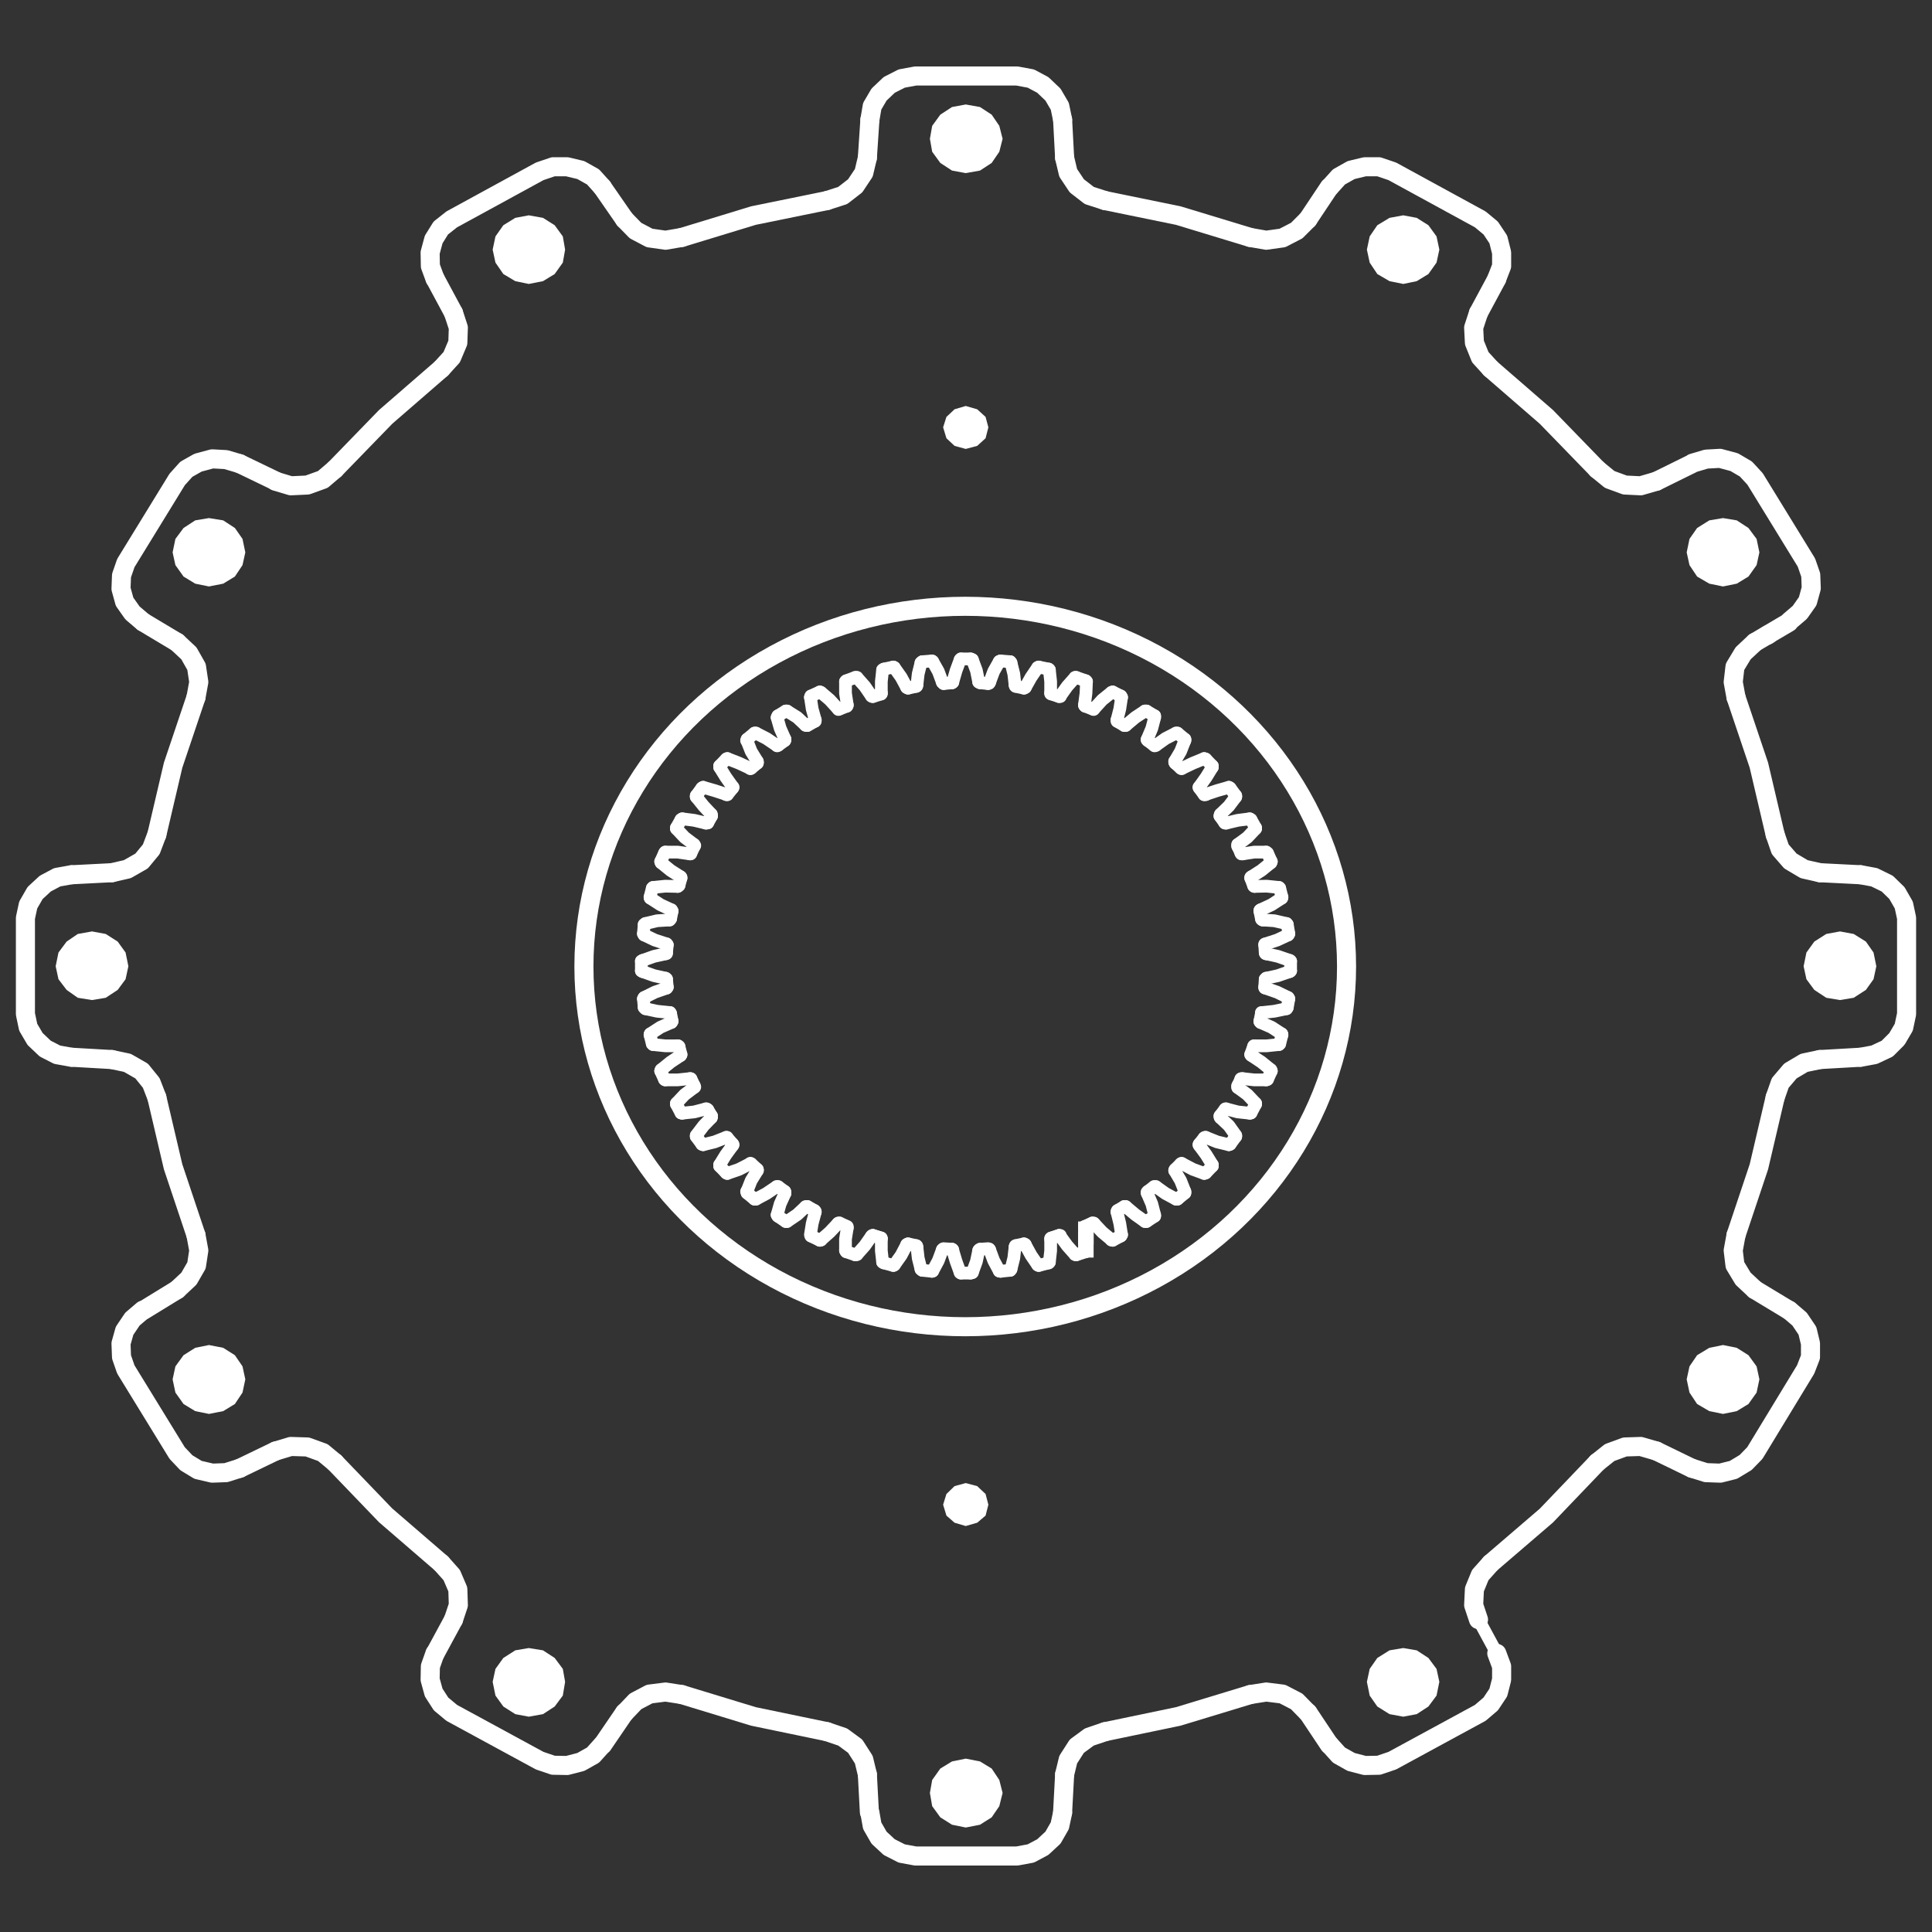 <svg id="Livello_1" data-name="Livello 1" xmlns="http://www.w3.org/2000/svg" xmlns:xlink="http://www.w3.org/1999/xlink" viewBox="0 0 76 76">
  <rect x="0" y="0" width="76" height="76" fill="#333333" stroke="none"/>
  <defs>
    <clipPath id="clip-path">
      <rect x="42.66" y="48.3" width="0.11" height="0.4" style="fill: none;stroke: #fff;stroke-miterlimit: 10;stroke-width: 0.5px"/>
    </clipPath>
    <clipPath id="clip-path-2">
      <rect x="42.66" y="48.7" width="0.11" height="0.52" style="fill: none;stroke: #fff;stroke-miterlimit: 10;stroke-width: 0.5px"/>
    </clipPath>
  </defs>
  <g id="brakematic-hydraulic-brake">
    <g>
      <line x1="41.8" y1="4.71" x2="41.88" y2="6.21" style="fill: none;stroke: #fff;stroke-linecap: round;stroke-linejoin: round;stroke-width: 0.75px"/>
      <line x1="34.12" y1="6.21" x2="34.22" y2="4.71" style="fill: none;stroke: #fff;stroke-linecap: round;stroke-linejoin: round;stroke-width: 0.75px"/>
      <line x1="23.69" y1="7.36" x2="24.57" y2="8.63" style="fill: none;stroke: #fff;stroke-linecap: round;stroke-linejoin: round;stroke-width: 0.75px"/>
      <line x1="17.84" y1="12.31" x2="17.12" y2="10.97" style="fill: none;stroke: #fff;stroke-linecap: round;stroke-linejoin: round;stroke-width: 0.75px"/>
      <line x1="9.43" y1="18.24" x2="10.84" y2="18.92" style="fill: none;stroke: #fff;stroke-linecap: round;stroke-linejoin: round;stroke-width: 0.75px"/>
      <line x1="58.88" y1="10.97" x2="58.16" y2="12.31" style="fill: none;stroke: #fff;stroke-linecap: round;stroke-linejoin: round;stroke-width: 0.75px"/>
      <line x1="51.45" y1="8.63" x2="52.29" y2="7.37" style="fill: none;stroke: #fff;stroke-linecap: round;stroke-linejoin: round;stroke-width: 0.75px"/>
      <polyline points="41.8 4.71 41.69 4.18 41.42 3.72 41.02 3.34 40.55 3.09 40.01 2.99 36.01 2.99 35.47 3.09 34.98 3.34 34.58 3.72 34.31 4.18 34.22 4.71" style="fill: none;stroke: #fff;stroke-linecap: round;stroke-linejoin: round;stroke-width: 0.75px"/>
      <polyline points="23.69 7.36 23.33 6.96 22.85 6.69 22.31 6.56 21.76 6.56 21.23 6.74 17.77 8.63 17.34 8.97 17.06 9.42 16.92 9.94 16.93 10.47 17.11 10.96" style="fill: none;stroke: #fff;stroke-linecap: round;stroke-linejoin: round;stroke-width: 0.75px"/>
      <polyline points="9.43 18.24 8.89 18.08 8.35 18.05 7.79 18.2 7.33 18.46 6.97 18.86 4.95 22.15 4.78 22.64 4.76 23.16 4.9 23.67 5.21 24.11 5.62 24.46" style="fill: none;stroke: #fff;stroke-linecap: round;stroke-linejoin: round;stroke-width: 0.75px"/>
      <polyline points="58.88 10.96 59.07 10.47 59.07 9.94 58.94 9.42 58.64 8.97 58.23 8.63 54.77 6.74 54.24 6.56 53.69 6.56 53.15 6.69 52.67 6.96 52.31 7.36" style="fill: none;stroke: #fff;stroke-linecap: round;stroke-linejoin: round;stroke-width: 0.75px"/>
      <polyline points="62.83 18.46 60.83 16.4 58.64 14.5" style="fill: none;stroke: #fff;stroke-linecap: round;stroke-linejoin: round;stroke-width: 0.75px"/>
      <polyline points="49.18 9.34 46.35 8.48 43.47 7.89" style="fill: none;stroke: #fff;stroke-linecap: round;stroke-linejoin: round;stroke-width: 0.75px"/>
      <polyline points="32.53 7.89 29.64 8.48 26.82 9.34" style="fill: none;stroke: #fff;stroke-linecap: round;stroke-linejoin: round;stroke-width: 0.75px"/>
      <polyline points="17.36 14.5 15.17 16.4 13.17 18.46" style="fill: none;stroke: #fff;stroke-linecap: round;stroke-linejoin: round;stroke-width: 0.75px"/>
      <polyline points="58.16 12.31 57.97 12.89 58 13.48 58.23 14.05 58.64 14.5" style="fill: none;stroke: #fff;stroke-linecap: round;stroke-linejoin: round;stroke-width: 0.75px"/>
      <polyline points="49.18 9.34 49.81 9.45 50.45 9.36 51.01 9.07 51.45 8.63" style="fill: none;stroke: #fff;stroke-linecap: round;stroke-linejoin: round;stroke-width: 0.75px"/>
      <polyline points="41.88 6.21 42.02 6.8 42.36 7.31 42.85 7.69 43.47 7.89" style="fill: none;stroke: #fff;stroke-linecap: round;stroke-linejoin: round;stroke-width: 0.75px"/>
      <polyline points="32.53 7.89 33.15 7.69 33.64 7.31 33.98 6.8 34.12 6.21" style="fill: none;stroke: #fff;stroke-linecap: round;stroke-linejoin: round;stroke-width: 0.75px"/>
      <polyline points="24.57 8.63 25 9.07 25.55 9.36 26.18 9.45 26.82 9.34" style="fill: none;stroke: #fff;stroke-linecap: round;stroke-linejoin: round;stroke-width: 0.75px"/>
      <polyline points="17.36 14.5 17.77 14.05 18.01 13.48 18.03 12.89 17.84 12.31" style="fill: none;stroke: #fff;stroke-linecap: round;stroke-linejoin: round;stroke-width: 0.75px"/>
      <polyline points="10.84 18.93 11.44 19.11 12.09 19.08 12.7 18.86 13.17 18.46" style="fill: none;stroke: #fff;stroke-linecap: round;stroke-linejoin: round;stroke-width: 0.75px"/>
      <polyline points="62.83 18.46 63.32 18.86 63.92 19.08 64.54 19.11 65.16 18.93" style="fill: none;stroke: #fff;stroke-linecap: round;stroke-linejoin: round;stroke-width: 0.75px"/>
      <line x1="6.97" y1="25.27" x2="5.65" y2="24.48" style="fill: none;stroke: #fff;stroke-linecap: round;stroke-linejoin: round;stroke-width: 0.75px"/>
      <line x1="2.83" y1="34.41" x2="4.4" y2="34.33" style="fill: none;stroke: #fff;stroke-linecap: round;stroke-linejoin: round;stroke-width: 0.75px"/>
      <line x1="4.4" y1="41.68" x2="2.83" y2="41.59" style="fill: none;stroke: #fff;stroke-linecap: round;stroke-linejoin: round;stroke-width: 0.75px"/>
      <line x1="73.17" y1="41.59" x2="71.59" y2="41.68" style="fill: none;stroke: #fff;stroke-linecap: round;stroke-linejoin: round;stroke-width: 0.75px"/>
      <line x1="71.59" y1="34.33" x2="73.18" y2="34.41" style="fill: none;stroke: #fff;stroke-linecap: round;stroke-linejoin: round;stroke-width: 0.75px"/>
      <polyline points="2.81 34.41 2.25 34.51 1.78 34.76 1.38 35.13 1.11 35.6 1 36.11 1 39.89 1.11 40.41 1.38 40.87 1.78 41.25 2.25 41.49 2.81 41.59" style="fill: none;stroke: #fff;stroke-linecap: round;stroke-linejoin: round;stroke-width: 0.75px"/>
      <polyline points="73.19 41.59 73.73 41.49 74.24 41.25 74.62 40.87 74.89 40.41 75 39.89 75 36.11 74.89 35.6 74.62 35.13 74.24 34.76 73.73 34.51 73.19 34.41" style="fill: none;stroke: #fff;stroke-linecap: round;stroke-linejoin: round;stroke-width: 0.75px"/>
      <polyline points="68.29 48.59 69.19 45.9 69.83 43.17" style="fill: none;stroke: #fff;stroke-linecap: round;stroke-linejoin: round;stroke-width: 0.75px"/>
      <polyline points="69.83 32.83 69.19 30.1 68.29 27.43" style="fill: none;stroke: #fff;stroke-linecap: round;stroke-linejoin: round;stroke-width: 0.75px"/>
      <polyline points="7.71 27.43 6.81 30.1 6.17 32.83" style="fill: none;stroke: #fff;stroke-linecap: round;stroke-linejoin: round;stroke-width: 0.75px"/>
      <polyline points="6.17 43.17 6.81 45.9 7.71 48.59" style="fill: none;stroke: #fff;stroke-linecap: round;stroke-linejoin: round;stroke-width: 0.75px"/>
      <polyline points="69.83 32.83 70.03 33.41 70.43 33.87 70.97 34.19 71.59 34.33" style="fill: none;stroke: #fff;stroke-linecap: round;stroke-linejoin: round;stroke-width: 0.75px"/>
      <polyline points="69.03 25.27 68.57 25.7 68.25 26.23 68.18 26.83 68.29 27.43" style="fill: none;stroke: #fff;stroke-linecap: round;stroke-linejoin: round;stroke-width: 0.75px"/>
      <line x1="69.52" y1="24.99" x2="69.57" y2="24.96" style="fill: none;stroke: #fff;stroke-linecap: round;stroke-linejoin: round;stroke-width: 0.75px"/>
      <polyline points="7.71 27.43 7.82 26.83 7.73 26.23 7.43 25.7 6.97 25.27" style="fill: none;stroke: #fff;stroke-linecap: round;stroke-linejoin: round;stroke-width: 0.75px"/>
      <polyline points="4.4 34.33 5.01 34.19 5.57 33.87 5.95 33.41 6.17 32.83" style="fill: none;stroke: #fff;stroke-linecap: round;stroke-linejoin: round;stroke-width: 0.75px"/>
      <polyline points="6.17 43.17 5.95 42.6 5.57 42.13 5.01 41.81 4.4 41.68" style="fill: none;stroke: #fff;stroke-linecap: round;stroke-linejoin: round;stroke-width: 0.75px"/>
      <line x1="38.86" y1="26.89" x2="38.56" y2="26.86" style="fill: none;stroke: #fff;stroke-linecap: round;stroke-linejoin: round;stroke-width: 0.5px"/>
      <line x1="38.18" y1="25.92" x2="37.8" y2="25.92" style="fill: none;stroke: #fff;stroke-linecap: round;stroke-linejoin: round;stroke-width: 0.5px"/>
      <polyline points="37.48 26.83 37.61 26.38 37.77 25.95" style="fill: none;stroke: #fff;stroke-linecap: round;stroke-linejoin: round;stroke-width: 0.5px"/>
      <polyline points="38.5 26.83 38.41 26.38 38.25 25.95" style="fill: none;stroke: #fff;stroke-linecap: round;stroke-linejoin: round;stroke-width: 0.5px"/>
      <line x1="37.8" y1="25.92" x2="37.77" y2="25.95" style="fill: none;stroke: #fff;stroke-linecap: round;stroke-linejoin: round;stroke-width: 0.5px"/>
      <line x1="38.25" y1="25.95" x2="38.18" y2="25.92" style="fill: none;stroke: #fff;stroke-linecap: round;stroke-linejoin: round;stroke-width: 0.5px"/>
      <polyline points="37.45 26.86 37.48 26.84 37.48 26.83" style="fill: none;stroke: #fff;stroke-linecap: round;stroke-linejoin: round;stroke-width: 0.5px"/>
      <polyline points="38.5 26.83 38.52 26.84 38.56 26.86" style="fill: none;stroke: #fff;stroke-linecap: round;stroke-linejoin: round;stroke-width: 0.5px"/>
      <line x1="37.45" y1="26.86" x2="37.12" y2="26.89" style="fill: none;stroke: #fff;stroke-linecap: round;stroke-linejoin: round;stroke-width: 0.5px"/>
      <line x1="36.66" y1="26" x2="36.28" y2="26.03" style="fill: none;stroke: #fff;stroke-linecap: round;stroke-linejoin: round;stroke-width: 0.5px"/>
      <polyline points="36.07 26.95 36.12 26.51 36.23 26.07" style="fill: none;stroke: #fff;stroke-linecap: round;stroke-linejoin: round;stroke-width: 0.5px"/>
      <polyline points="37.07 26.84 36.91 26.41 36.69 26.02" style="fill: none;stroke: #fff;stroke-linecap: round;stroke-linejoin: round;stroke-width: 0.5px"/>
      <line x1="36.28" y1="26.03" x2="36.23" y2="26.07" style="fill: none;stroke: #fff;stroke-linecap: round;stroke-linejoin: round;stroke-width: 0.5px"/>
      <line x1="36.69" y1="26.02" x2="36.66" y2="26" style="fill: none;stroke: #fff;stroke-linecap: round;stroke-linejoin: round;stroke-width: 0.5px"/>
      <polyline points="36.04 27 36.06 26.99 36.07 26.95" style="fill: none;stroke: #fff;stroke-linecap: round;stroke-linejoin: round;stroke-width: 0.5px"/>
      <line x1="37.07" y1="26.84" x2="37.12" y2="26.89" style="fill: none;stroke: #fff;stroke-linecap: round;stroke-linejoin: round;stroke-width: 0.5px"/>
      <line x1="36.04" y1="27" x2="35.72" y2="27.07" style="fill: none;stroke: #fff;stroke-linecap: round;stroke-linejoin: round;stroke-width: 0.5px"/>
      <line x1="35.14" y1="26.24" x2="34.77" y2="26.32" style="fill: none;stroke: #fff;stroke-linecap: round;stroke-linejoin: round;stroke-width: 0.5px"/>
      <polyline points="34.67 27.26 34.67 26.81 34.72 26.35" style="fill: none;stroke: #fff;stroke-linecap: round;stroke-linejoin: round;stroke-width: 0.5px"/>
      <polyline points="35.66 27.03 35.45 26.64 35.18 26.26" style="fill: none;stroke: #fff;stroke-linecap: round;stroke-linejoin: round;stroke-width: 0.5px"/>
      <line x1="34.77" y1="26.32" x2="34.72" y2="26.35" style="fill: none;stroke: #fff;stroke-linecap: round;stroke-linejoin: round;stroke-width: 0.5px"/>
      <line x1="35.18" y1="26.26" x2="35.14" y2="26.24" style="fill: none;stroke: #fff;stroke-linecap: round;stroke-linejoin: round;stroke-width: 0.5px"/>
      <polyline points="34.66 27.3 34.67 27.29 34.67 27.26" style="fill: none;stroke: #fff;stroke-linecap: round;stroke-linejoin: round;stroke-width: 0.5px"/>
      <polyline points="35.66 27.03 35.67 27.05 35.72 27.07" style="fill: none;stroke: #fff;stroke-linecap: round;stroke-linejoin: round;stroke-width: 0.5px"/>
      <line x1="34.66" y1="27.3" x2="34.34" y2="27.4" style="fill: none;stroke: #fff;stroke-linecap: round;stroke-linejoin: round;stroke-width: 0.5px"/>
      <line x1="33.64" y1="26.65" x2="33.29" y2="26.78" style="fill: none;stroke: #fff;stroke-linecap: round;stroke-linejoin: round;stroke-width: 0.5px"/>
      <polyline points="33.33 27.73 33.26 27.27 33.26 26.81" style="fill: none;stroke: #fff;stroke-linecap: round;stroke-linejoin: round;stroke-width: 0.5px"/>
      <polyline points="34.28 27.38 34.02 27 33.71 26.65" style="fill: none;stroke: #fff;stroke-linecap: round;stroke-linejoin: round;stroke-width: 0.5px"/>
      <line x1="33.29" y1="26.78" x2="33.26" y2="26.81" style="fill: none;stroke: #fff;stroke-linecap: round;stroke-linejoin: round;stroke-width: 0.5px"/>
      <line x1="33.71" y1="26.65" x2="33.64" y2="26.65" style="fill: none;stroke: #fff;stroke-linecap: round;stroke-linejoin: round;stroke-width: 0.5px"/>
      <polyline points="33.31 27.78 33.33 27.75 33.33 27.73" style="fill: none;stroke: #fff;stroke-linecap: round;stroke-linejoin: round;stroke-width: 0.5px"/>
      <polyline points="34.28 27.38 34.31 27.4 34.34 27.4" style="fill: none;stroke: #fff;stroke-linecap: round;stroke-linejoin: round;stroke-width: 0.5px"/>
      <line x1="33.31" y1="27.78" x2="33.03" y2="27.89" style="fill: none;stroke: #fff;stroke-linecap: round;stroke-linejoin: round;stroke-width: 0.5px"/>
      <line x1="32.25" y1="27.22" x2="31.9" y2="27.38" style="fill: none;stroke: #fff;stroke-linecap: round;stroke-linejoin: round;stroke-width: 0.5px"/>
      <polyline points="32.07 28.32 31.95 27.89 31.88 27.43" style="fill: none;stroke: #fff;stroke-linecap: round;stroke-linejoin: round;stroke-width: 0.5px"/>
      <polyline points="32.96 27.88 32.64 27.53 32.3 27.24" style="fill: none;stroke: #fff;stroke-linecap: round;stroke-linejoin: round;stroke-width: 0.5px"/>
      <line x1="31.9" y1="27.38" x2="31.88" y2="27.43" style="fill: none;stroke: #fff;stroke-linecap: round;stroke-linejoin: round;stroke-width: 0.5px"/>
      <line x1="32.29" y1="27.24" x2="32.25" y2="27.22" style="fill: none;stroke: #fff;stroke-linecap: round;stroke-linejoin: round;stroke-width: 0.5px"/>
      <polyline points="32.04 28.38 32.07 28.37 32.07 28.32" style="fill: none;stroke: #fff;stroke-linecap: round;stroke-linejoin: round;stroke-width: 0.5px"/>
      <polyline points="32.96 27.88 32.98 27.91 33.02 27.89" style="fill: none;stroke: #fff;stroke-linecap: round;stroke-linejoin: round;stroke-width: 0.5px"/>
      <line x1="32.04" y1="28.38" x2="31.76" y2="28.54" style="fill: none;stroke: #fff;stroke-linecap: round;stroke-linejoin: round;stroke-width: 0.5px"/>
      <line x1="30.91" y1="27.97" x2="30.6" y2="28.16" style="fill: none;stroke: #fff;stroke-linecap: round;stroke-linejoin: round;stroke-width: 0.5px"/>
      <polyline points="30.88 29.08 30.69 28.65 30.57 28.23" style="fill: none;stroke: #fff;stroke-linecap: round;stroke-linejoin: round;stroke-width: 0.5px"/>
      <polyline points="31.69 28.53 31.36 28.22 30.96 27.97" style="fill: none;stroke: #fff;stroke-linecap: round;stroke-linejoin: round;stroke-width: 0.5px"/>
      <line x1="30.6" y1="28.16" x2="30.57" y2="28.22" style="fill: none;stroke: #fff;stroke-linecap: round;stroke-linejoin: round;stroke-width: 0.5px"/>
      <line x1="30.96" y1="27.97" x2="30.91" y2="27.97" style="fill: none;stroke: #fff;stroke-linecap: round;stroke-linejoin: round;stroke-width: 0.5px"/>
      <polyline points="30.87 29.13 30.88 29.1 30.88 29.08" style="fill: none;stroke: #fff;stroke-linecap: round;stroke-linejoin: round;stroke-width: 0.5px"/>
      <polyline points="31.69 28.53 31.74 28.54 31.75 28.54" style="fill: none;stroke: #fff;stroke-linecap: round;stroke-linejoin: round;stroke-width: 0.5px"/>
      <line x1="30.87" y1="29.13" x2="30.61" y2="29.32" style="fill: none;stroke: #fff;stroke-linecap: round;stroke-linejoin: round;stroke-width: 0.5px"/>
      <line x1="29.68" y1="28.84" x2="29.39" y2="29.08" style="fill: none;stroke: #fff;stroke-linecap: round;stroke-linejoin: round;stroke-width: 0.5px"/>
      <polyline points="29.79 29.95 29.55 29.56 29.38 29.13" style="fill: none;stroke: #fff;stroke-linecap: round;stroke-linejoin: round;stroke-width: 0.5px"/>
      <polyline points="30.55 29.32 30.15 29.05 29.74 28.84" style="fill: none;stroke: #fff;stroke-linecap: round;stroke-linejoin: round;stroke-width: 0.5px"/>
      <line x1="29.39" y1="29.08" x2="29.37" y2="29.13" style="fill: none;stroke: #fff;stroke-linecap: round;stroke-linejoin: round;stroke-width: 0.5px"/>
      <line x1="29.74" y1="28.84" x2="29.68" y2="28.84" style="fill: none;stroke: #fff;stroke-linecap: round;stroke-linejoin: round;stroke-width: 0.5px"/>
      <polyline points="29.79 30.02 29.8 29.99 29.79 29.95" style="fill: none;stroke: #fff;stroke-linecap: round;stroke-linejoin: round;stroke-width: 0.5px"/>
      <polyline points="30.55 29.32 30.57 29.34 30.61 29.32" style="fill: none;stroke: #fff;stroke-linecap: round;stroke-linejoin: round;stroke-width: 0.5px"/>
      <line x1="29.79" y1="30.02" x2="29.55" y2="30.22" style="fill: none;stroke: #fff;stroke-linecap: round;stroke-linejoin: round;stroke-width: 0.5px"/>
      <line x1="28.57" y1="29.86" x2="28.31" y2="30.13" style="fill: none;stroke: #fff;stroke-linecap: round;stroke-linejoin: round;stroke-width: 0.5px"/>
      <polyline points="28.82 30.95 28.55 30.57 28.31 30.18" style="fill: none;stroke: #fff;stroke-linecap: round;stroke-linejoin: round;stroke-width: 0.5px"/>
      <polyline points="29.5 30.22 29.07 30.02 28.61 29.84" style="fill: none;stroke: #fff;stroke-linecap: round;stroke-linejoin: round;stroke-width: 0.5px"/>
      <line x1="28.31" y1="30.13" x2="28.31" y2="30.18" style="fill: none;stroke: #fff;stroke-linecap: round;stroke-linejoin: round;stroke-width: 0.5px"/>
      <line x1="28.61" y1="29.84" x2="28.57" y2="29.86" style="fill: none;stroke: #fff;stroke-linecap: round;stroke-linejoin: round;stroke-width: 0.5px"/>
      <polyline points="28.82 31 28.84 30.97 28.82 30.95" style="fill: none;stroke: #fff;stroke-linecap: round;stroke-linejoin: round;stroke-width: 0.5px"/>
      <polyline points="29.5 30.22 29.52 30.24 29.55 30.22" style="fill: none;stroke: #fff;stroke-linecap: round;stroke-linejoin: round;stroke-width: 0.5px"/>
      <line x1="28.82" y1="31" x2="28.61" y2="31.26" style="fill: none;stroke: #fff;stroke-linecap: round;stroke-linejoin: round;stroke-width: 0.5px"/>
      <line x1="27.61" y1="31" x2="27.39" y2="31.3" style="fill: none;stroke: #fff;stroke-linecap: round;stroke-linejoin: round;stroke-width: 0.5px"/>
      <polyline points="27.98 32.03 27.68 31.71 27.39 31.35" style="fill: none;stroke: #fff;stroke-linecap: round;stroke-linejoin: round;stroke-width: 0.5px"/>
      <polyline points="28.57 31.25 28.11 31.1 27.66 30.97" style="fill: none;stroke: #fff;stroke-linecap: round;stroke-linejoin: round;stroke-width: 0.5px"/>
      <line x1="27.39" y1="31.3" x2="27.39" y2="31.35" style="fill: none;stroke: #fff;stroke-linecap: round;stroke-linejoin: round;stroke-width: 0.5px"/>
      <line x1="27.66" y1="30.97" x2="27.61" y2="31" style="fill: none;stroke: #fff;stroke-linecap: round;stroke-linejoin: round;stroke-width: 0.5px"/>
      <polyline points="27.99 32.1 27.99 32.08 27.98 32.03" style="fill: none;stroke: #fff;stroke-linecap: round;stroke-linejoin: round;stroke-width: 0.5px"/>
      <line x1="28.57" y1="31.26" x2="28.61" y2="31.26" style="fill: none;stroke: #fff;stroke-linecap: round;stroke-linejoin: round;stroke-width: 0.5px"/>
      <line x1="27.99" y1="32.1" x2="27.84" y2="32.37" style="fill: none;stroke: #fff;stroke-linecap: round;stroke-linejoin: round;stroke-width: 0.5px"/>
      <line x1="26.79" y1="32.24" x2="26.61" y2="32.56" style="fill: none;stroke: #fff;stroke-linecap: round;stroke-linejoin: round;stroke-width: 0.5px"/>
      <polyline points="27.3 33.22 26.93 32.94 26.61 32.6" style="fill: none;stroke: #fff;stroke-linecap: round;stroke-linejoin: round;stroke-width: 0.5px"/>
      <polyline points="27.77 32.38 27.31 32.27 26.84 32.21" style="fill: none;stroke: #fff;stroke-linecap: round;stroke-linejoin: round;stroke-width: 0.5px"/>
      <line x1="26.61" y1="32.56" x2="26.61" y2="32.6" style="fill: none;stroke: #fff;stroke-linecap: round;stroke-linejoin: round;stroke-width: 0.5px"/>
      <line x1="26.84" y1="32.21" x2="26.79" y2="32.24" style="fill: none;stroke: #fff;stroke-linecap: round;stroke-linejoin: round;stroke-width: 0.5px"/>
      <polyline points="27.31 33.29 27.33 33.26 27.3 33.22" style="fill: none;stroke: #fff;stroke-linecap: round;stroke-linejoin: round;stroke-width: 0.5px"/>
      <polyline points="27.77 32.38 27.8 32.38 27.84 32.37" style="fill: none;stroke: #fff;stroke-linecap: round;stroke-linejoin: round;stroke-width: 0.5px"/>
      <line x1="27.31" y1="33.29" x2="27.18" y2="33.56" style="fill: none;stroke: #fff;stroke-linecap: round;stroke-linejoin: round;stroke-width: 0.5px"/>
      <line x1="26.14" y1="33.56" x2="25.99" y2="33.89" style="fill: none;stroke: #fff;stroke-linecap: round;stroke-linejoin: round;stroke-width: 0.5px"/>
      <polyline points="26.77 34.49 26.38 34.24 26.01 33.94" style="fill: none;stroke: #fff;stroke-linecap: round;stroke-linejoin: round;stroke-width: 0.5px"/>
      <polyline points="27.14 33.59 26.66 33.52 26.17 33.52" style="fill: none;stroke: #fff;stroke-linecap: round;stroke-linejoin: round;stroke-width: 0.5px"/>
      <line x1="25.99" y1="33.89" x2="26.01" y2="33.94" style="fill: none;stroke: #fff;stroke-linecap: round;stroke-linejoin: round;stroke-width: 0.5px"/>
      <line x1="26.17" y1="33.52" x2="26.14" y2="33.56" style="fill: none;stroke: #fff;stroke-linecap: round;stroke-linejoin: round;stroke-width: 0.5px"/>
      <polyline points="26.79 34.54 26.79 34.51 26.77 34.49" style="fill: none;stroke: #fff;stroke-linecap: round;stroke-linejoin: round;stroke-width: 0.5px"/>
      <polyline points="27.14 33.59 27.17 33.59 27.18 33.56" style="fill: none;stroke: #fff;stroke-linecap: round;stroke-linejoin: round;stroke-width: 0.5px"/>
      <line x1="26.79" y1="34.54" x2="26.71" y2="34.83" style="fill: none;stroke: #fff;stroke-linecap: round;stroke-linejoin: round;stroke-width: 0.5px"/>
      <line x1="25.66" y1="34.94" x2="25.57" y2="35.29" style="fill: none;stroke: #fff;stroke-linecap: round;stroke-linejoin: round;stroke-width: 0.5px"/>
      <polyline points="26.41 35.79 25.98 35.59 25.58 35.33" style="fill: none;stroke: #fff;stroke-linecap: round;stroke-linejoin: round;stroke-width: 0.5px"/>
      <polyline points="26.66 34.87 26.17 34.86 25.69 34.91" style="fill: none;stroke: #fff;stroke-linecap: round;stroke-linejoin: round;stroke-width: 0.5px"/>
      <line x1="25.57" y1="35.29" x2="25.58" y2="35.33" style="fill: none;stroke: #fff;stroke-linecap: round;stroke-linejoin: round;stroke-width: 0.5px"/>
      <line x1="25.69" y1="34.91" x2="25.66" y2="34.94" style="fill: none;stroke: #fff;stroke-linecap: round;stroke-linejoin: round;stroke-width: 0.5px"/>
      <polyline points="26.44 35.84 26.42 35.81 26.41 35.79" style="fill: none;stroke: #fff;stroke-linecap: round;stroke-linejoin: round;stroke-width: 0.5px"/>
      <line x1="26.66" y1="34.87" x2="26.71" y2="34.83" style="fill: none;stroke: #fff;stroke-linecap: round;stroke-linejoin: round;stroke-width: 0.5px"/>
      <line x1="26.44" y1="35.84" x2="26.38" y2="36.14" style="fill: none;stroke: #fff;stroke-linecap: round;stroke-linejoin: round;stroke-width: 0.5px"/>
      <line x1="25.34" y1="36.37" x2="25.31" y2="36.73" style="fill: none;stroke: #fff;stroke-linecap: round;stroke-linejoin: round;stroke-width: 0.5px"/>
      <polyline points="26.22 37.13 25.76 36.98 25.34 36.78" style="fill: none;stroke: #fff;stroke-linecap: round;stroke-linejoin: round;stroke-width: 0.5px"/>
      <polyline points="26.34 36.19 25.85 36.22 25.39 36.33" style="fill: none;stroke: #fff;stroke-linecap: round;stroke-linejoin: round;stroke-width: 0.5px"/>
      <line x1="25.31" y1="36.73" x2="25.34" y2="36.78" style="fill: none;stroke: #fff;stroke-linecap: round;stroke-linejoin: round;stroke-width: 0.5px"/>
      <line x1="25.39" y1="36.33" x2="25.34" y2="36.37" style="fill: none;stroke: #fff;stroke-linecap: round;stroke-linejoin: round;stroke-width: 0.5px"/>
      <polyline points="26.25 37.17 26.23 37.14 26.22 37.13" style="fill: none;stroke: #fff;stroke-linecap: round;stroke-linejoin: round;stroke-width: 0.5px"/>
      <polyline points="26.34 36.19 26.36 36.17 26.38 36.14" style="fill: none;stroke: #fff;stroke-linecap: round;stroke-linejoin: round;stroke-width: 0.5px"/>
      <line x1="26.25" y1="37.17" x2="26.22" y2="37.48" style="fill: none;stroke: #fff;stroke-linecap: round;stroke-linejoin: round;stroke-width: 0.5px"/>
      <line x1="25.23" y1="37.81" x2="25.23" y2="38.19" style="fill: none;stroke: #fff;stroke-linecap: round;stroke-linejoin: round;stroke-width: 0.5px"/>
      <polyline points="26.18 38.48 25.73 38.38 25.28 38.22" style="fill: none;stroke: #fff;stroke-linecap: round;stroke-linejoin: round;stroke-width: 0.5px"/>
      <polyline points="26.18 37.52 25.73 37.62 25.28 37.78" style="fill: none;stroke: #fff;stroke-linecap: round;stroke-linejoin: round;stroke-width: 0.5px"/>
      <line x1="25.23" y1="38.19" x2="25.28" y2="38.22" style="fill: none;stroke: #fff;stroke-linecap: round;stroke-linejoin: round;stroke-width: 0.5px"/>
      <line x1="25.28" y1="37.78" x2="25.23" y2="37.81" style="fill: none;stroke: #fff;stroke-linecap: round;stroke-linejoin: round;stroke-width: 0.5px"/>
      <polyline points="26.22 38.52 26.22 38.51 26.18 38.48" style="fill: none;stroke: #fff;stroke-linecap: round;stroke-linejoin: round;stroke-width: 0.5px"/>
      <polyline points="26.18 37.52 26.22 37.51 26.22 37.48" style="fill: none;stroke: #fff;stroke-linecap: round;stroke-linejoin: round;stroke-width: 0.5px"/>
      <line x1="26.22" y1="38.52" x2="26.25" y2="38.83" style="fill: none;stroke: #fff;stroke-linecap: round;stroke-linejoin: round;stroke-width: 0.5px"/>
      <line x1="25.31" y1="39.29" x2="25.34" y2="39.63" style="fill: none;stroke: #fff;stroke-linecap: round;stroke-linejoin: round;stroke-width: 0.5px"/>
      <polyline points="26.34 39.83 25.85 39.78 25.39 39.68" style="fill: none;stroke: #fff;stroke-linecap: round;stroke-linejoin: round;stroke-width: 0.5px"/>
      <polyline points="26.22 38.87 25.76 39.03 25.34 39.24" style="fill: none;stroke: #fff;stroke-linecap: round;stroke-linejoin: round;stroke-width: 0.5px"/>
      <line x1="25.34" y1="39.63" x2="25.39" y2="39.68" style="fill: none;stroke: #fff;stroke-linecap: round;stroke-linejoin: round;stroke-width: 0.5px"/>
      <line x1="25.34" y1="39.24" x2="25.31" y2="39.29" style="fill: none;stroke: #fff;stroke-linecap: round;stroke-linejoin: round;stroke-width: 0.5px"/>
      <polyline points="26.38 39.87 26.36 39.83 26.34 39.83" style="fill: none;stroke: #fff;stroke-linecap: round;stroke-linejoin: round;stroke-width: 0.5px"/>
      <polyline points="26.22 38.87 26.23 38.86 26.25 38.83" style="fill: none;stroke: #fff;stroke-linecap: round;stroke-linejoin: round;stroke-width: 0.5px"/>
      <line x1="26.38" y1="39.87" x2="26.44" y2="40.17" style="fill: none;stroke: #fff;stroke-linecap: round;stroke-linejoin: round;stroke-width: 0.5px"/>
      <line x1="25.57" y1="40.71" x2="25.66" y2="41.06" style="fill: none;stroke: #fff;stroke-linecap: round;stroke-linejoin: round;stroke-width: 0.5px"/>
      <polyline points="26.66 41.14 26.17 41.14 25.69 41.09" style="fill: none;stroke: #fff;stroke-linecap: round;stroke-linejoin: round;stroke-width: 0.5px"/>
      <polyline points="26.41 40.22 25.98 40.41 25.58 40.67" style="fill: none;stroke: #fff;stroke-linecap: round;stroke-linejoin: round;stroke-width: 0.5px"/>
      <line x1="25.66" y1="41.06" x2="25.69" y2="41.09" style="fill: none;stroke: #fff;stroke-linecap: round;stroke-linejoin: round;stroke-width: 0.5px"/>
      <line x1="25.58" y1="40.67" x2="25.57" y2="40.71" style="fill: none;stroke: #fff;stroke-linecap: round;stroke-linejoin: round;stroke-width: 0.5px"/>
      <polyline points="26.71 41.17 26.68 41.14 26.66 41.14" style="fill: none;stroke: #fff;stroke-linecap: round;stroke-linejoin: round;stroke-width: 0.5px"/>
      <polyline points="26.41 40.22 26.42 40.19 26.44 40.17" style="fill: none;stroke: #fff;stroke-linecap: round;stroke-linejoin: round;stroke-width: 0.5px"/>
      <line x1="26.71" y1="41.17" x2="26.79" y2="41.48" style="fill: none;stroke: #fff;stroke-linecap: round;stroke-linejoin: round;stroke-width: 0.5px"/>
      <line x1="25.99" y1="42.13" x2="26.14" y2="42.46" style="fill: none;stroke: #fff;stroke-linecap: round;stroke-linejoin: round;stroke-width: 0.5px"/>
      <polyline points="27.14 42.43 26.66 42.48 26.17 42.48" style="fill: none;stroke: #fff;stroke-linecap: round;stroke-linejoin: round;stroke-width: 0.5px"/>
      <polyline points="26.77 41.52 26.38 41.78 26.01 42.08" style="fill: none;stroke: #fff;stroke-linecap: round;stroke-linejoin: round;stroke-width: 0.5px"/>
      <line x1="26.14" y1="42.46" x2="26.17" y2="42.48" style="fill: none;stroke: #fff;stroke-linecap: round;stroke-linejoin: round;stroke-width: 0.5px"/>
      <line x1="26.01" y1="42.08" x2="25.99" y2="42.13" style="fill: none;stroke: #fff;stroke-linecap: round;stroke-linejoin: round;stroke-width: 0.5px"/>
      <polyline points="27.18 42.44 27.17 42.43 27.14 42.43" style="fill: none;stroke: #fff;stroke-linecap: round;stroke-linejoin: round;stroke-width: 0.5px"/>
      <polyline points="26.77 41.52 26.79 41.49 26.79 41.48" style="fill: none;stroke: #fff;stroke-linecap: round;stroke-linejoin: round;stroke-width: 0.5px"/>
      <line x1="27.18" y1="42.44" x2="27.31" y2="42.71" style="fill: none;stroke: #fff;stroke-linecap: round;stroke-linejoin: round;stroke-width: 0.5px"/>
      <line x1="26.61" y1="43.44" x2="26.79" y2="43.78" style="fill: none;stroke: #fff;stroke-linecap: round;stroke-linejoin: round;stroke-width: 0.5px"/>
      <polyline points="27.77 43.62 27.31 43.74 26.84 43.79" style="fill: none;stroke: #fff;stroke-linecap: round;stroke-linejoin: round;stroke-width: 0.5px"/>
      <polyline points="27.3 42.78 26.93 43.06 26.61 43.4" style="fill: none;stroke: #fff;stroke-linecap: round;stroke-linejoin: round;stroke-width: 0.5px"/>
      <line x1="26.79" y1="43.78" x2="26.84" y2="43.79" style="fill: none;stroke: #fff;stroke-linecap: round;stroke-linejoin: round;stroke-width: 0.5px"/>
      <line x1="26.61" y1="43.4" x2="26.61" y2="43.44" style="fill: none;stroke: #fff;stroke-linecap: round;stroke-linejoin: round;stroke-width: 0.5px"/>
      <polyline points="27.84 43.65 27.8 43.62 27.77 43.62" style="fill: none;stroke: #fff;stroke-linecap: round;stroke-linejoin: round;stroke-width: 0.5px"/>
      <polyline points="27.3 42.78 27.33 42.76 27.31 42.71" style="fill: none;stroke: #fff;stroke-linecap: round;stroke-linejoin: round;stroke-width: 0.5px"/>
      <line x1="27.84" y1="43.65" x2="27.99" y2="43.9" style="fill: none;stroke: #fff;stroke-linecap: round;stroke-linejoin: round;stroke-width: 0.5px"/>
      <line x1="27.39" y1="44.71" x2="27.61" y2="45.01" style="fill: none;stroke: #fff;stroke-linecap: round;stroke-linejoin: round;stroke-width: 0.5px"/>
      <polyline points="28.57 44.74 28.11 44.92 27.66 45.03" style="fill: none;stroke: #fff;stroke-linecap: round;stroke-linejoin: round;stroke-width: 0.5px"/>
      <polyline points="27.98 43.97 27.68 44.28 27.39 44.66" style="fill: none;stroke: #fff;stroke-linecap: round;stroke-linejoin: round;stroke-width: 0.5px"/>
      <line x1="27.61" y1="45.01" x2="27.66" y2="45.03" style="fill: none;stroke: #fff;stroke-linecap: round;stroke-linejoin: round;stroke-width: 0.5px"/>
      <line x1="27.39" y1="44.67" x2="27.39" y2="44.71" style="fill: none;stroke: #fff;stroke-linecap: round;stroke-linejoin: round;stroke-width: 0.5px"/>
      <polyline points="28.61 44.76 28.6 44.74 28.57 44.74" style="fill: none;stroke: #fff;stroke-linecap: round;stroke-linejoin: round;stroke-width: 0.5px"/>
      <polyline points="27.98 43.97 27.99 43.94 27.99 43.9" style="fill: none;stroke: #fff;stroke-linecap: round;stroke-linejoin: round;stroke-width: 0.5px"/>
      <line x1="28.61" y1="44.76" x2="28.82" y2="45" style="fill: none;stroke: #fff;stroke-linecap: round;stroke-linejoin: round;stroke-width: 0.5px"/>
      <line x1="28.31" y1="45.87" x2="28.57" y2="46.14" style="fill: none;stroke: #fff;stroke-linecap: round;stroke-linejoin: round;stroke-width: 0.5px"/>
      <polyline points="29.5 45.78 29.07 46 28.61 46.16" style="fill: none;stroke: #fff;stroke-linecap: round;stroke-linejoin: round;stroke-width: 0.5px"/>
      <polyline points="28.82 45.06 28.55 45.43 28.31 45.82" style="fill: none;stroke: #fff;stroke-linecap: round;stroke-linejoin: round;stroke-width: 0.5px"/>
      <line x1="28.57" y1="46.14" x2="28.61" y2="46.16" style="fill: none;stroke: #fff;stroke-linecap: round;stroke-linejoin: round;stroke-width: 0.5px"/>
      <line x1="28.31" y1="45.82" x2="28.31" y2="45.87" style="fill: none;stroke: #fff;stroke-linecap: round;stroke-linejoin: round;stroke-width: 0.5px"/>
      <polyline points="29.55 45.78 29.52 45.76 29.5 45.78" style="fill: none;stroke: #fff;stroke-linecap: round;stroke-linejoin: round;stroke-width: 0.5px"/>
      <polyline points="28.82 45.06 28.84 45.03 28.82 45" style="fill: none;stroke: #fff;stroke-linecap: round;stroke-linejoin: round;stroke-width: 0.5px"/>
      <line x1="29.55" y1="45.78" x2="29.79" y2="46" style="fill: none;stroke: #fff;stroke-linecap: round;stroke-linejoin: round;stroke-width: 0.5px"/>
      <line x1="29.39" y1="46.93" x2="29.68" y2="47.17" style="fill: none;stroke: #fff;stroke-linecap: round;stroke-linejoin: round;stroke-width: 0.5px"/>
      <polyline points="30.55 46.68 30.15 46.95 29.74 47.17" style="fill: none;stroke: #fff;stroke-linecap: round;stroke-linejoin: round;stroke-width: 0.5px"/>
      <polyline points="29.79 46.05 29.55 46.44 29.38 46.87" style="fill: none;stroke: #fff;stroke-linecap: round;stroke-linejoin: round;stroke-width: 0.5px"/>
      <line x1="29.68" y1="47.17" x2="29.74" y2="47.17" style="fill: none;stroke: #fff;stroke-linecap: round;stroke-linejoin: round;stroke-width: 0.5px"/>
      <line x1="29.37" y1="46.87" x2="29.39" y2="46.93" style="fill: none;stroke: #fff;stroke-linecap: round;stroke-linejoin: round;stroke-width: 0.5px"/>
      <line x1="30.61" y1="46.68" x2="30.55" y2="46.68" style="fill: none;stroke: #fff;stroke-linecap: round;stroke-linejoin: round;stroke-width: 0.5px"/>
      <polyline points="29.79 46.05 29.8 46.03 29.79 46" style="fill: none;stroke: #fff;stroke-linecap: round;stroke-linejoin: round;stroke-width: 0.5px"/>
      <line x1="30.61" y1="46.68" x2="30.87" y2="46.87" style="fill: none;stroke: #fff;stroke-linecap: round;stroke-linejoin: round;stroke-width: 0.5px"/>
      <line x1="30.6" y1="47.84" x2="30.91" y2="48.05" style="fill: none;stroke: #fff;stroke-linecap: round;stroke-linejoin: round;stroke-width: 0.5px"/>
      <polyline points="31.69 47.47 31.36 47.78 30.96 48.05" style="fill: none;stroke: #fff;stroke-linecap: round;stroke-linejoin: round;stroke-width: 0.5px"/>
      <polyline points="30.88 46.94 30.69 47.36 30.57 47.79" style="fill: none;stroke: #fff;stroke-linecap: round;stroke-linejoin: round;stroke-width: 0.5px"/>
      <line x1="30.91" y1="48.05" x2="30.96" y2="48.05" style="fill: none;stroke: #fff;stroke-linecap: round;stroke-linejoin: round;stroke-width: 0.5px"/>
      <line x1="30.57" y1="47.79" x2="30.6" y2="47.84" style="fill: none;stroke: #fff;stroke-linecap: round;stroke-linejoin: round;stroke-width: 0.5px"/>
      <polyline points="31.75 47.46 31.74 47.46 31.69 47.47" style="fill: none;stroke: #fff;stroke-linecap: round;stroke-linejoin: round;stroke-width: 0.5px"/>
      <polyline points="30.88 46.94 30.88 46.9 30.87 46.87" style="fill: none;stroke: #fff;stroke-linecap: round;stroke-linejoin: round;stroke-width: 0.5px"/>
      <line x1="31.76" y1="47.46" x2="32.04" y2="47.62" style="fill: none;stroke: #fff;stroke-linecap: round;stroke-linejoin: round;stroke-width: 0.5px"/>
      <polyline points="32.96 48.13 32.64 48.47 32.3 48.77" style="fill: none;stroke: #fff;stroke-linecap: round;stroke-linejoin: round;stroke-width: 0.5px"/>
      <polyline points="32.07 47.68 31.95 48.13 31.88 48.57 31.9 48.62" style="fill: none;stroke: #fff;stroke-linecap: round;stroke-linejoin: round;stroke-width: 0.5px"/>
      <polyline points="33.02 48.11 32.98 48.11 32.96 48.13" style="fill: none;stroke: #fff;stroke-linecap: round;stroke-linejoin: round;stroke-width: 0.5px"/>
      <polyline points="32.07 47.68 32.07 47.65 32.04 47.62" style="fill: none;stroke: #fff;stroke-linecap: round;stroke-linejoin: round;stroke-width: 0.5px"/>
      <polyline points="34.34 48.6 34.31 48.6 34.28 48.63" style="fill: none;stroke: #fff;stroke-linecap: round;stroke-linejoin: round;stroke-width: 0.5px"/>
      <polyline points="33.02 48.11 33.31 48.24 33.33 48.3 33.33 48.25 33.31 48.24" style="fill: none;stroke: #fff;stroke-linecap: round;stroke-linejoin: round;stroke-width: 0.5px"/>
      <line x1="34.34" y1="48.6" x2="34.66" y2="48.7" style="fill: none;stroke: #fff;stroke-linecap: round;stroke-linejoin: round;stroke-width: 0.5px"/>
      <line x1="41.36" y1="48.7" x2="41.66" y2="48.6" style="fill: none;stroke: #fff;stroke-linecap: round;stroke-linejoin: round;stroke-width: 0.5px"/>
      <g>
        <g style="clip-path: url(#clip-path)">
          <polyline points="42.66 48.3 42.72 48.74 42.74 49.19" style="fill: none;stroke: #fff;stroke-linecap: round;stroke-linejoin: round;stroke-width: 0.5px"/>
        </g>
        <rect x="42.66" y="48.3" width="0.11" height="0.4" style="fill: none;stroke: #fff;stroke-miterlimit: 10;stroke-width: 0.5px"/>
      </g>
      <polyline points="42.69 48.24 42.66 48.25 42.66 48.3" style="fill: none;stroke: #fff;stroke-linecap: round;stroke-linejoin: round;stroke-width: 0.5px"/>
      <polyline points="41.71 48.63 41.71 48.6 41.66 48.6" style="fill: none;stroke: #fff;stroke-linecap: round;stroke-linejoin: round;stroke-width: 0.5px"/>
      <line x1="42.69" y1="48.24" x2="42.97" y2="48.11" style="fill: none;stroke: #fff;stroke-linecap: round;stroke-linejoin: round;stroke-width: 0.5px"/>
      <polyline points="43.94 47.68 44.05 48.13 44.12 48.57" style="fill: none;stroke: #fff;stroke-linecap: round;stroke-linejoin: round;stroke-width: 0.5px"/>
      <polyline points="43.04 48.13 43.36 48.47 43.72 48.77" style="fill: none;stroke: #fff;stroke-linecap: round;stroke-linejoin: round;stroke-width: 0.5px"/>
      <line x1="44.09" y1="48.62" x2="44.12" y2="48.57" style="fill: none;stroke: #fff;stroke-linecap: round;stroke-linejoin: round;stroke-width: 0.5px"/>
      <polyline points="43.96 47.62 43.94 47.65 43.94 47.68" style="fill: none;stroke: #fff;stroke-linecap: round;stroke-linejoin: round;stroke-width: 0.5px"/>
      <polyline points="43.04 48.13 43.02 48.11 42.98 48.11" style="fill: none;stroke: #fff;stroke-linecap: round;stroke-linejoin: round;stroke-width: 0.5px"/>
      <line x1="43.96" y1="47.62" x2="44.23" y2="47.46" style="fill: none;stroke: #fff;stroke-linecap: round;stroke-linejoin: round;stroke-width: 0.5px"/>
      <line x1="45.1" y1="48.05" x2="45.42" y2="47.84" style="fill: none;stroke: #fff;stroke-linecap: round;stroke-linejoin: round;stroke-width: 0.5px"/>
      <polyline points="45.13 46.94 45.31 47.36 45.42 47.79" style="fill: none;stroke: #fff;stroke-linecap: round;stroke-linejoin: round;stroke-width: 0.5px"/>
      <polyline points="44.29 47.47 44.66 47.78 45.04 48.05" style="fill: none;stroke: #fff;stroke-linecap: round;stroke-linejoin: round;stroke-width: 0.5px"/>
      <line x1="45.42" y1="47.84" x2="45.42" y2="47.79" style="fill: none;stroke: #fff;stroke-linecap: round;stroke-linejoin: round;stroke-width: 0.5px"/>
      <line x1="45.04" y1="48.05" x2="45.1" y2="48.05" style="fill: none;stroke: #fff;stroke-linecap: round;stroke-linejoin: round;stroke-width: 0.5px"/>
      <polyline points="45.15 46.87 45.12 46.9 45.13 46.94" style="fill: none;stroke: #fff;stroke-linecap: round;stroke-linejoin: round;stroke-width: 0.5px"/>
      <polyline points="44.29 47.47 44.28 47.46 44.23 47.46" style="fill: none;stroke: #fff;stroke-linecap: round;stroke-linejoin: round;stroke-width: 0.5px"/>
      <line x1="45.15" y1="46.87" x2="45.4" y2="46.68" style="fill: none;stroke: #fff;stroke-linecap: round;stroke-linejoin: round;stroke-width: 0.5px"/>
      <line x1="46.32" y1="47.17" x2="46.61" y2="46.93" style="fill: none;stroke: #fff;stroke-linecap: round;stroke-linejoin: round;stroke-width: 0.5px"/>
      <polyline points="46.21 46.05 46.44 46.44 46.61 46.87" style="fill: none;stroke: #fff;stroke-linecap: round;stroke-linejoin: round;stroke-width: 0.5px"/>
      <polyline points="45.47 46.68 45.85 46.95 46.26 47.17" style="fill: none;stroke: #fff;stroke-linecap: round;stroke-linejoin: round;stroke-width: 0.5px"/>
      <line x1="46.61" y1="46.93" x2="46.61" y2="46.87" style="fill: none;stroke: #fff;stroke-linecap: round;stroke-linejoin: round;stroke-width: 0.5px"/>
      <line x1="46.26" y1="47.17" x2="46.32" y2="47.17" style="fill: none;stroke: #fff;stroke-linecap: round;stroke-linejoin: round;stroke-width: 0.5px"/>
      <polyline points="46.23 46 46.21 46.03 46.21 46.05" style="fill: none;stroke: #fff;stroke-linecap: round;stroke-linejoin: round;stroke-width: 0.5px"/>
      <line x1="45.47" y1="46.68" x2="45.4" y2="46.68" style="fill: none;stroke: #fff;stroke-linecap: round;stroke-linejoin: round;stroke-width: 0.5px"/>
      <line x1="46.23" y1="46" x2="46.45" y2="45.78" style="fill: none;stroke: #fff;stroke-linecap: round;stroke-linejoin: round;stroke-width: 0.5px"/>
      <line x1="47.43" y1="46.14" x2="47.69" y2="45.87" style="fill: none;stroke: #fff;stroke-linecap: round;stroke-linejoin: round;stroke-width: 0.5px"/>
      <polyline points="47.18 45.06 47.45 45.43 47.69 45.82" style="fill: none;stroke: #fff;stroke-linecap: round;stroke-linejoin: round;stroke-width: 0.5px"/>
      <polyline points="46.51 45.78 46.93 46 47.37 46.16" style="fill: none;stroke: #fff;stroke-linecap: round;stroke-linejoin: round;stroke-width: 0.5px"/>
      <line x1="47.69" y1="45.87" x2="47.69" y2="45.82" style="fill: none;stroke: #fff;stroke-linecap: round;stroke-linejoin: round;stroke-width: 0.5px"/>
      <line x1="47.37" y1="46.16" x2="47.43" y2="46.14" style="fill: none;stroke: #fff;stroke-linecap: round;stroke-linejoin: round;stroke-width: 0.5px"/>
      <polyline points="47.18 45 47.16 45.03 47.18 45.06" style="fill: none;stroke: #fff;stroke-linecap: round;stroke-linejoin: round;stroke-width: 0.5px"/>
      <polyline points="46.51 45.78 46.48 45.76 46.45 45.78" style="fill: none;stroke: #fff;stroke-linecap: round;stroke-linejoin: round;stroke-width: 0.5px"/>
      <line x1="47.18" y1="45" x2="47.37" y2="44.76" style="fill: none;stroke: #fff;stroke-linecap: round;stroke-linejoin: round;stroke-width: 0.5px"/>
      <line x1="48.39" y1="45.01" x2="48.61" y2="44.71" style="fill: none;stroke: #fff;stroke-linecap: round;stroke-linejoin: round;stroke-width: 0.5px"/>
      <polyline points="48.01 43.97 48.34 44.28 48.61 44.66" style="fill: none;stroke: #fff;stroke-linecap: round;stroke-linejoin: round;stroke-width: 0.5px"/>
      <polyline points="47.43 44.74 47.88 44.92 48.34 45.03" style="fill: none;stroke: #fff;stroke-linecap: round;stroke-linejoin: round;stroke-width: 0.5px"/>
      <line x1="48.61" y1="44.71" x2="48.61" y2="44.67" style="fill: none;stroke: #fff;stroke-linecap: round;stroke-linejoin: round;stroke-width: 0.5px"/>
      <line x1="48.34" y1="45.03" x2="48.39" y2="45.01" style="fill: none;stroke: #fff;stroke-linecap: round;stroke-linejoin: round;stroke-width: 0.5px"/>
      <polyline points="47.99 43.9 47.99 43.94 48.01 43.97" style="fill: none;stroke: #fff;stroke-linecap: round;stroke-linejoin: round;stroke-width: 0.5px"/>
      <polyline points="47.43 44.74 47.4 44.74 47.37 44.76" style="fill: none;stroke: #fff;stroke-linecap: round;stroke-linejoin: round;stroke-width: 0.5px"/>
      <line x1="47.99" y1="43.9" x2="48.18" y2="43.65" style="fill: none;stroke: #fff;stroke-linecap: round;stroke-linejoin: round;stroke-width: 0.5px"/>
      <line x1="49.21" y1="43.78" x2="49.39" y2="43.44" style="fill: none;stroke: #fff;stroke-linecap: round;stroke-linejoin: round;stroke-width: 0.5px"/>
      <polyline points="48.69 42.78 49.07 43.06 49.39 43.4" style="fill: none;stroke: #fff;stroke-linecap: round;stroke-linejoin: round;stroke-width: 0.5px"/>
      <polyline points="48.23 43.62 48.69 43.74 49.16 43.79" style="fill: none;stroke: #fff;stroke-linecap: round;stroke-linejoin: round;stroke-width: 0.5px"/>
      <line x1="49.39" y1="43.44" x2="49.39" y2="43.4" style="fill: none;stroke: #fff;stroke-linecap: round;stroke-linejoin: round;stroke-width: 0.5px"/>
      <line x1="49.16" y1="43.79" x2="49.21" y2="43.78" style="fill: none;stroke: #fff;stroke-linecap: round;stroke-linejoin: round;stroke-width: 0.5px"/>
      <line x1="48.69" y1="42.71" x2="48.69" y2="42.78" style="fill: none;stroke: #fff;stroke-linecap: round;stroke-linejoin: round;stroke-width: 0.5px"/>
      <polyline points="48.23 43.62 48.2 43.62 48.18 43.65" style="fill: none;stroke: #fff;stroke-linecap: round;stroke-linejoin: round;stroke-width: 0.5px"/>
      <line x1="48.69" y1="42.71" x2="48.82" y2="42.44" style="fill: none;stroke: #fff;stroke-linecap: round;stroke-linejoin: round;stroke-width: 0.5px"/>
      <line x1="49.86" y1="42.46" x2="50.01" y2="42.13" style="fill: none;stroke: #fff;stroke-linecap: round;stroke-linejoin: round;stroke-width: 0.5px"/>
      <polyline points="49.23 41.52 49.62 41.78 49.99 42.08" style="fill: none;stroke: #fff;stroke-linecap: round;stroke-linejoin: round;stroke-width: 0.5px"/>
      <polyline points="48.88 42.43 49.34 42.48 49.81 42.48" style="fill: none;stroke: #fff;stroke-linecap: round;stroke-linejoin: round;stroke-width: 0.5px"/>
      <line x1="50.01" y1="42.13" x2="49.99" y2="42.08" style="fill: none;stroke: #fff;stroke-linecap: round;stroke-linejoin: round;stroke-width: 0.5px"/>
      <line x1="49.81" y1="42.48" x2="49.86" y2="42.46" style="fill: none;stroke: #fff;stroke-linecap: round;stroke-linejoin: round;stroke-width: 0.5px"/>
      <polyline points="49.2 41.48 49.2 41.49 49.23 41.52" style="fill: none;stroke: #fff;stroke-linecap: round;stroke-linejoin: round;stroke-width: 0.5px"/>
      <polyline points="48.88 42.43 48.83 42.43 48.81 42.44" style="fill: none;stroke: #fff;stroke-linecap: round;stroke-linejoin: round;stroke-width: 0.5px"/>
      <line x1="49.2" y1="41.48" x2="49.31" y2="41.17" style="fill: none;stroke: #fff;stroke-linecap: round;stroke-linejoin: round;stroke-width: 0.5px"/>
      <line x1="50.34" y1="41.06" x2="50.43" y2="40.71" style="fill: none;stroke: #fff;stroke-linecap: round;stroke-linejoin: round;stroke-width: 0.5px"/>
      <polyline points="49.59 40.22 50.02 40.41 50.42 40.67" style="fill: none;stroke: #fff;stroke-linecap: round;stroke-linejoin: round;stroke-width: 0.5px"/>
      <polyline points="49.35 41.14 49.83 41.14 50.31 41.09" style="fill: none;stroke: #fff;stroke-linecap: round;stroke-linejoin: round;stroke-width: 0.5px"/>
      <line x1="50.43" y1="40.71" x2="50.42" y2="40.67" style="fill: none;stroke: #fff;stroke-linecap: round;stroke-linejoin: round;stroke-width: 0.5px"/>
      <line x1="50.31" y1="41.09" x2="50.34" y2="41.06" style="fill: none;stroke: #fff;stroke-linecap: round;stroke-linejoin: round;stroke-width: 0.5px"/>
      <polyline points="49.56 40.17 49.56 40.19 49.59 40.22" style="fill: none;stroke: #fff;stroke-linecap: round;stroke-linejoin: round;stroke-width: 0.5px"/>
      <polyline points="49.35 41.14 49.32 41.14 49.31 41.17" style="fill: none;stroke: #fff;stroke-linecap: round;stroke-linejoin: round;stroke-width: 0.5px"/>
      <line x1="49.56" y1="40.17" x2="49.62" y2="39.87" style="fill: none;stroke: #fff;stroke-linecap: round;stroke-linejoin: round;stroke-width: 0.5px"/>
      <line x1="50.64" y1="39.63" x2="50.7" y2="39.29" style="fill: none;stroke: #fff;stroke-linecap: round;stroke-linejoin: round;stroke-width: 0.5px"/>
      <polyline points="49.78 38.87 50.24 39.03 50.67 39.24" style="fill: none;stroke: #fff;stroke-linecap: round;stroke-linejoin: round;stroke-width: 0.5px"/>
      <polyline points="49.67 39.83 50.13 39.78 50.61 39.68" style="fill: none;stroke: #fff;stroke-linecap: round;stroke-linejoin: round;stroke-width: 0.5px"/>
      <line x1="50.7" y1="39.29" x2="50.67" y2="39.24" style="fill: none;stroke: #fff;stroke-linecap: round;stroke-linejoin: round;stroke-width: 0.5px"/>
      <line x1="50.61" y1="39.68" x2="50.64" y2="39.63" style="fill: none;stroke: #fff;stroke-linecap: round;stroke-linejoin: round;stroke-width: 0.5px"/>
      <polyline points="49.75 38.83 49.75 38.86 49.78 38.87" style="fill: none;stroke: #fff;stroke-linecap: round;stroke-linejoin: round;stroke-width: 0.5px"/>
      <polyline points="49.67 39.83 49.62 39.83 49.62 39.87" style="fill: none;stroke: #fff;stroke-linecap: round;stroke-linejoin: round;stroke-width: 0.5px"/>
      <line x1="49.75" y1="38.83" x2="49.77" y2="38.52" style="fill: none;stroke: #fff;stroke-linecap: round;stroke-linejoin: round;stroke-width: 0.5px"/>
      <line x1="50.77" y1="38.19" x2="50.77" y2="37.81" style="fill: none;stroke: #fff;stroke-linecap: round;stroke-linejoin: round;stroke-width: 0.5px"/>
      <polyline points="49.81 37.52 50.27 37.62 50.73 37.78" style="fill: none;stroke: #fff;stroke-linecap: round;stroke-linejoin: round;stroke-width: 0.5px"/>
      <polyline points="49.81 38.48 50.27 38.38 50.73 38.22" style="fill: none;stroke: #fff;stroke-linecap: round;stroke-linejoin: round;stroke-width: 0.5px"/>
      <line x1="50.77" y1="37.81" x2="50.74" y2="37.78" style="fill: none;stroke: #fff;stroke-linecap: round;stroke-linejoin: round;stroke-width: 0.5px"/>
      <line x1="50.74" y1="38.22" x2="50.77" y2="38.19" style="fill: none;stroke: #fff;stroke-linecap: round;stroke-linejoin: round;stroke-width: 0.5px"/>
      <polyline points="49.77 37.48 49.78 37.51 49.81 37.52" style="fill: none;stroke: #fff;stroke-linecap: round;stroke-linejoin: round;stroke-width: 0.5px"/>
      <polyline points="49.81 38.48 49.78 38.51 49.77 38.52" style="fill: none;stroke: #fff;stroke-linecap: round;stroke-linejoin: round;stroke-width: 0.5px"/>
      <line x1="49.77" y1="37.48" x2="49.75" y2="37.17" style="fill: none;stroke: #fff;stroke-linecap: round;stroke-linejoin: round;stroke-width: 0.5px"/>
      <line x1="50.7" y1="36.73" x2="50.64" y2="36.37" style="fill: none;stroke: #fff;stroke-linecap: round;stroke-linejoin: round;stroke-width: 0.5px"/>
      <polyline points="49.67 36.19 50.13 36.22 50.61 36.33" style="fill: none;stroke: #fff;stroke-linecap: round;stroke-linejoin: round;stroke-width: 0.5px"/>
      <polyline points="49.78 37.13 50.24 36.98 50.67 36.78" style="fill: none;stroke: #fff;stroke-linecap: round;stroke-linejoin: round;stroke-width: 0.5px"/>
      <line x1="50.64" y1="36.37" x2="50.61" y2="36.33" style="fill: none;stroke: #fff;stroke-linecap: round;stroke-linejoin: round;stroke-width: 0.5px"/>
      <line x1="50.67" y1="36.78" x2="50.7" y2="36.73" style="fill: none;stroke: #fff;stroke-linecap: round;stroke-linejoin: round;stroke-width: 0.5px"/>
      <polyline points="49.63 36.14 49.63 36.17 49.67 36.19" style="fill: none;stroke: #fff;stroke-linecap: round;stroke-linejoin: round;stroke-width: 0.5px"/>
      <polyline points="49.78 37.13 49.75 37.14 49.75 37.17" style="fill: none;stroke: #fff;stroke-linecap: round;stroke-linejoin: round;stroke-width: 0.5px"/>
      <line x1="49.62" y1="36.14" x2="49.56" y2="35.84" style="fill: none;stroke: #fff;stroke-linecap: round;stroke-linejoin: round;stroke-width: 0.5px"/>
      <line x1="50.43" y1="35.29" x2="50.34" y2="34.94" style="fill: none;stroke: #fff;stroke-linecap: round;stroke-linejoin: round;stroke-width: 0.5px"/>
      <polyline points="49.35 34.87 49.83 34.86 50.31 34.91" style="fill: none;stroke: #fff;stroke-linecap: round;stroke-linejoin: round;stroke-width: 0.5px"/>
      <polyline points="49.59 35.79 50.02 35.59 50.42 35.33" style="fill: none;stroke: #fff;stroke-linecap: round;stroke-linejoin: round;stroke-width: 0.5px"/>
      <line x1="50.34" y1="34.94" x2="50.31" y2="34.91" style="fill: none;stroke: #fff;stroke-linecap: round;stroke-linejoin: round;stroke-width: 0.5px"/>
      <line x1="50.42" y1="35.33" x2="50.43" y2="35.29" style="fill: none;stroke: #fff;stroke-linecap: round;stroke-linejoin: round;stroke-width: 0.5px"/>
      <polyline points="49.31 34.83 49.32 34.86 49.35 34.87" style="fill: none;stroke: #fff;stroke-linecap: round;stroke-linejoin: round;stroke-width: 0.5px"/>
      <polyline points="49.59 35.79 49.56 35.81 49.56 35.84" style="fill: none;stroke: #fff;stroke-linecap: round;stroke-linejoin: round;stroke-width: 0.5px"/>
      <line x1="49.31" y1="34.83" x2="49.2" y2="34.54" style="fill: none;stroke: #fff;stroke-linecap: round;stroke-linejoin: round;stroke-width: 0.5px"/>
      <line x1="50.01" y1="33.89" x2="49.86" y2="33.56" style="fill: none;stroke: #fff;stroke-linecap: round;stroke-linejoin: round;stroke-width: 0.5px"/>
      <polyline points="48.88 33.59 49.34 33.52 49.81 33.52" style="fill: none;stroke: #fff;stroke-linecap: round;stroke-linejoin: round;stroke-width: 0.5px"/>
      <polyline points="49.23 34.49 49.62 34.24 49.99 33.94" style="fill: none;stroke: #fff;stroke-linecap: round;stroke-linejoin: round;stroke-width: 0.5px"/>
      <line x1="49.86" y1="33.56" x2="49.81" y2="33.52" style="fill: none;stroke: #fff;stroke-linecap: round;stroke-linejoin: round;stroke-width: 0.5px"/>
      <line x1="49.99" y1="33.94" x2="50.01" y2="33.89" style="fill: none;stroke: #fff;stroke-linecap: round;stroke-linejoin: round;stroke-width: 0.5px"/>
      <polyline points="48.81 33.56 48.83 33.59 48.88 33.59" style="fill: none;stroke: #fff;stroke-linecap: round;stroke-linejoin: round;stroke-width: 0.5px"/>
      <polyline points="49.23 34.49 49.2 34.51 49.2 34.54" style="fill: none;stroke: #fff;stroke-linecap: round;stroke-linejoin: round;stroke-width: 0.5px"/>
      <line x1="48.82" y1="33.56" x2="48.69" y2="33.29" style="fill: none;stroke: #fff;stroke-linecap: round;stroke-linejoin: round;stroke-width: 0.5px"/>
      <line x1="49.39" y1="32.56" x2="49.21" y2="32.24" style="fill: none;stroke: #fff;stroke-linecap: round;stroke-linejoin: round;stroke-width: 0.5px"/>
      <polyline points="48.23 32.38 48.69 32.27 49.16 32.21" style="fill: none;stroke: #fff;stroke-linecap: round;stroke-linejoin: round;stroke-width: 0.5px"/>
      <polyline points="48.69 33.22 49.07 32.94 49.39 32.6" style="fill: none;stroke: #fff;stroke-linecap: round;stroke-linejoin: round;stroke-width: 0.5px"/>
      <line x1="49.21" y1="32.24" x2="49.16" y2="32.21" style="fill: none;stroke: #fff;stroke-linecap: round;stroke-linejoin: round;stroke-width: 0.5px"/>
      <line x1="49.39" y1="32.6" x2="49.39" y2="32.56" style="fill: none;stroke: #fff;stroke-linecap: round;stroke-linejoin: round;stroke-width: 0.5px"/>
      <polyline points="48.18 32.37 48.2 32.38 48.23 32.38" style="fill: none;stroke: #fff;stroke-linecap: round;stroke-linejoin: round;stroke-width: 0.5px"/>
      <line x1="48.69" y1="33.22" x2="48.69" y2="33.29" style="fill: none;stroke: #fff;stroke-linecap: round;stroke-linejoin: round;stroke-width: 0.5px"/>
      <line x1="48.18" y1="32.37" x2="47.99" y2="32.1" style="fill: none;stroke: #fff;stroke-linecap: round;stroke-linejoin: round;stroke-width: 0.5px"/>
      <line x1="48.61" y1="31.3" x2="48.39" y2="31" style="fill: none;stroke: #fff;stroke-linecap: round;stroke-linejoin: round;stroke-width: 0.5px"/>
      <polyline points="47.43 31.25 47.88 31.1 48.34 30.97" style="fill: none;stroke: #fff;stroke-linecap: round;stroke-linejoin: round;stroke-width: 0.5px"/>
      <polyline points="48.01 32.03 48.34 31.71 48.61 31.35" style="fill: none;stroke: #fff;stroke-linecap: round;stroke-linejoin: round;stroke-width: 0.5px"/>
      <line x1="48.39" y1="31" x2="48.34" y2="30.97" style="fill: none;stroke: #fff;stroke-linecap: round;stroke-linejoin: round;stroke-width: 0.5px"/>
      <line x1="48.61" y1="31.35" x2="48.61" y2="31.3" style="fill: none;stroke: #fff;stroke-linecap: round;stroke-linejoin: round;stroke-width: 0.5px"/>
      <line x1="47.37" y1="31.26" x2="47.43" y2="31.26" style="fill: none;stroke: #fff;stroke-linecap: round;stroke-linejoin: round;stroke-width: 0.5px"/>
      <polyline points="48.01 32.03 47.99 32.08 47.99 32.1" style="fill: none;stroke: #fff;stroke-linecap: round;stroke-linejoin: round;stroke-width: 0.5px"/>
      <line x1="47.37" y1="31.26" x2="47.18" y2="31" style="fill: none;stroke: #fff;stroke-linecap: round;stroke-linejoin: round;stroke-width: 0.5px"/>
      <line x1="47.69" y1="30.13" x2="47.43" y2="29.86" style="fill: none;stroke: #fff;stroke-linecap: round;stroke-linejoin: round;stroke-width: 0.5px"/>
      <polyline points="46.51 30.22 46.93 30.02 47.37 29.84" style="fill: none;stroke: #fff;stroke-linecap: round;stroke-linejoin: round;stroke-width: 0.5px"/>
      <polyline points="47.18 30.95 47.45 30.57 47.69 30.18" style="fill: none;stroke: #fff;stroke-linecap: round;stroke-linejoin: round;stroke-width: 0.5px"/>
      <line x1="47.43" y1="29.86" x2="47.37" y2="29.84" style="fill: none;stroke: #fff;stroke-linecap: round;stroke-linejoin: round;stroke-width: 0.5px"/>
      <line x1="47.69" y1="30.18" x2="47.69" y2="30.13" style="fill: none;stroke: #fff;stroke-linecap: round;stroke-linejoin: round;stroke-width: 0.5px"/>
      <polyline points="46.45 30.22 46.48 30.24 46.51 30.22" style="fill: none;stroke: #fff;stroke-linecap: round;stroke-linejoin: round;stroke-width: 0.5px"/>
      <polyline points="47.18 30.95 47.16 30.97 47.18 31" style="fill: none;stroke: #fff;stroke-linecap: round;stroke-linejoin: round;stroke-width: 0.5px"/>
      <line x1="46.45" y1="30.22" x2="46.23" y2="30.02" style="fill: none;stroke: #fff;stroke-linecap: round;stroke-linejoin: round;stroke-width: 0.5px"/>
      <line x1="46.61" y1="29.08" x2="46.32" y2="28.84" style="fill: none;stroke: #fff;stroke-linecap: round;stroke-linejoin: round;stroke-width: 0.5px"/>
      <polyline points="45.47 29.32 45.85 29.05 46.26 28.84" style="fill: none;stroke: #fff;stroke-linecap: round;stroke-linejoin: round;stroke-width: 0.5px"/>
      <polyline points="46.21 29.95 46.44 29.56 46.61 29.13" style="fill: none;stroke: #fff;stroke-linecap: round;stroke-linejoin: round;stroke-width: 0.5px"/>
      <line x1="46.32" y1="28.84" x2="46.26" y2="28.84" style="fill: none;stroke: #fff;stroke-linecap: round;stroke-linejoin: round;stroke-width: 0.5px"/>
      <line x1="46.61" y1="29.13" x2="46.61" y2="29.08" style="fill: none;stroke: #fff;stroke-linecap: round;stroke-linejoin: round;stroke-width: 0.5px"/>
      <polyline points="45.4 29.32 45.42 29.34 45.47 29.32" style="fill: none;stroke: #fff;stroke-linecap: round;stroke-linejoin: round;stroke-width: 0.5px"/>
      <polyline points="46.21 29.95 46.21 29.99 46.23 30.02" style="fill: none;stroke: #fff;stroke-linecap: round;stroke-linejoin: round;stroke-width: 0.5px"/>
      <line x1="45.4" y1="29.32" x2="45.15" y2="29.13" style="fill: none;stroke: #fff;stroke-linecap: round;stroke-linejoin: round;stroke-width: 0.5px"/>
      <line x1="45.42" y1="28.16" x2="45.1" y2="27.97" style="fill: none;stroke: #fff;stroke-linecap: round;stroke-linejoin: round;stroke-width: 0.5px"/>
      <polyline points="44.29 28.53 44.66 28.22 45.04 27.97" style="fill: none;stroke: #fff;stroke-linecap: round;stroke-linejoin: round;stroke-width: 0.5px"/>
      <polyline points="45.13 29.08 45.31 28.65 45.42 28.23" style="fill: none;stroke: #fff;stroke-linecap: round;stroke-linejoin: round;stroke-width: 0.5px"/>
      <line x1="45.1" y1="27.97" x2="45.04" y2="27.97" style="fill: none;stroke: #fff;stroke-linecap: round;stroke-linejoin: round;stroke-width: 0.5px"/>
      <line x1="45.42" y1="28.22" x2="45.42" y2="28.16" style="fill: none;stroke: #fff;stroke-linecap: round;stroke-linejoin: round;stroke-width: 0.5px"/>
      <polyline points="44.23 28.54 44.28 28.54 44.29 28.53" style="fill: none;stroke: #fff;stroke-linecap: round;stroke-linejoin: round;stroke-width: 0.5px"/>
      <polyline points="45.13 29.08 45.12 29.1 45.15 29.13" style="fill: none;stroke: #fff;stroke-linecap: round;stroke-linejoin: round;stroke-width: 0.5px"/>
      <line x1="44.23" y1="28.54" x2="43.96" y2="28.38" style="fill: none;stroke: #fff;stroke-linecap: round;stroke-linejoin: round;stroke-width: 0.5px"/>
      <line x1="44.09" y1="27.38" x2="43.77" y2="27.22" style="fill: none;stroke: #fff;stroke-linecap: round;stroke-linejoin: round;stroke-width: 0.5px"/>
      <polyline points="43.04 27.88 43.36 27.53 43.72 27.24" style="fill: none;stroke: #fff;stroke-linecap: round;stroke-linejoin: round;stroke-width: 0.5px"/>
      <polyline points="43.94 28.32 44.05 27.89 44.12 27.43" style="fill: none;stroke: #fff;stroke-linecap: round;stroke-linejoin: round;stroke-width: 0.5px"/>
      <line x1="43.77" y1="27.22" x2="43.72" y2="27.24" style="fill: none;stroke: #fff;stroke-linecap: round;stroke-linejoin: round;stroke-width: 0.5px"/>
      <line x1="44.12" y1="27.43" x2="44.09" y2="27.38" style="fill: none;stroke: #fff;stroke-linecap: round;stroke-linejoin: round;stroke-width: 0.5px"/>
      <polyline points="42.98 27.89 43.02 27.91 43.04 27.88" style="fill: none;stroke: #fff;stroke-linecap: round;stroke-linejoin: round;stroke-width: 0.5px"/>
      <polyline points="43.94 28.32 43.94 28.37 43.96 28.38" style="fill: none;stroke: #fff;stroke-linecap: round;stroke-linejoin: round;stroke-width: 0.5px"/>
      <line x1="42.98" y1="27.89" x2="42.69" y2="27.78" style="fill: none;stroke: #fff;stroke-linecap: round;stroke-linejoin: round;stroke-width: 0.5px"/>
      <line x1="42.71" y1="26.78" x2="42.34" y2="26.65" style="fill: none;stroke: #fff;stroke-linecap: round;stroke-linejoin: round;stroke-width: 0.5px"/>
      <polyline points="41.71 27.38 41.98 27 42.29 26.65" style="fill: none;stroke: #fff;stroke-linecap: round;stroke-linejoin: round;stroke-width: 0.5px"/>
      <polyline points="42.66 27.73 42.72 27.27 42.74 26.81" style="fill: none;stroke: #fff;stroke-linecap: round;stroke-linejoin: round;stroke-width: 0.5px"/>
      <line x1="42.34" y1="26.65" x2="42.29" y2="26.65" style="fill: none;stroke: #fff;stroke-linecap: round;stroke-linejoin: round;stroke-width: 0.5px"/>
      <line x1="42.74" y1="26.81" x2="42.71" y2="26.78" style="fill: none;stroke: #fff;stroke-linecap: round;stroke-linejoin: round;stroke-width: 0.5px"/>
      <polyline points="41.66 27.4 41.71 27.4 41.71 27.38" style="fill: none;stroke: #fff;stroke-linecap: round;stroke-linejoin: round;stroke-width: 0.5px"/>
      <polyline points="42.66 27.73 42.66 27.75 42.69 27.78" style="fill: none;stroke: #fff;stroke-linecap: round;stroke-linejoin: round;stroke-width: 0.5px"/>
      <line x1="41.66" y1="27.4" x2="41.36" y2="27.3" style="fill: none;stroke: #fff;stroke-linecap: round;stroke-linejoin: round;stroke-width: 0.5px"/>
      <line x1="41.25" y1="26.32" x2="40.86" y2="26.24" style="fill: none;stroke: #fff;stroke-linecap: round;stroke-linejoin: round;stroke-width: 0.5px"/>
      <polyline points="40.34 27.03 40.56 26.64 40.82 26.26" style="fill: none;stroke: #fff;stroke-linecap: round;stroke-linejoin: round;stroke-width: 0.5px"/>
      <polyline points="41.33 27.26 41.33 26.81 41.28 26.35" style="fill: none;stroke: #fff;stroke-linecap: round;stroke-linejoin: round;stroke-width: 0.5px"/>
      <line x1="40.86" y1="26.24" x2="40.82" y2="26.26" style="fill: none;stroke: #fff;stroke-linecap: round;stroke-linejoin: round;stroke-width: 0.5px"/>
      <line x1="41.28" y1="26.35" x2="41.25" y2="26.32" style="fill: none;stroke: #fff;stroke-linecap: round;stroke-linejoin: round;stroke-width: 0.5px"/>
      <polyline points="40.28 27.07 40.33 27.05 40.34 27.03" style="fill: none;stroke: #fff;stroke-linecap: round;stroke-linejoin: round;stroke-width: 0.5px"/>
      <polyline points="41.33 27.26 41.33 27.29 41.36 27.3" style="fill: none;stroke: #fff;stroke-linecap: round;stroke-linejoin: round;stroke-width: 0.5px"/>
      <line x1="40.28" y1="27.07" x2="39.96" y2="27" style="fill: none;stroke: #fff;stroke-linecap: round;stroke-linejoin: round;stroke-width: 0.5px"/>
      <line x1="39.74" y1="26.03" x2="39.36" y2="26" style="fill: none;stroke: #fff;stroke-linecap: round;stroke-linejoin: round;stroke-width: 0.5px"/>
      <polyline points="38.93 26.84 39.09 26.41 39.31 26.02" style="fill: none;stroke: #fff;stroke-linecap: round;stroke-linejoin: round;stroke-width: 0.5px"/>
      <polyline points="39.93 26.95 39.88 26.51 39.77 26.07" style="fill: none;stroke: #fff;stroke-linecap: round;stroke-linejoin: round;stroke-width: 0.5px"/>
      <line x1="39.36" y1="26" x2="39.31" y2="26.02" style="fill: none;stroke: #fff;stroke-linecap: round;stroke-linejoin: round;stroke-width: 0.5px"/>
      <line x1="39.77" y1="26.07" x2="39.74" y2="26.03" style="fill: none;stroke: #fff;stroke-linecap: round;stroke-linejoin: round;stroke-width: 0.5px"/>
      <polyline points="38.87 26.89 38.91 26.88 38.93 26.84" style="fill: none;stroke: #fff;stroke-linecap: round;stroke-linejoin: round;stroke-width: 0.5px"/>
      <polyline points="39.93 26.95 39.94 26.99 39.96 27" style="fill: none;stroke: #fff;stroke-linecap: round;stroke-linejoin: round;stroke-width: 0.5px"/>
      <polyline points="71.59 41.68 70.97 41.81 70.43 42.13 70.03 42.6 69.83 43.17" style="fill: none;stroke: #fff;stroke-linecap: round;stroke-linejoin: round;stroke-width: 0.75px"/>
      <line x1="5.65" y1="51.54" x2="6.97" y2="50.73" style="fill: none;stroke: #fff;stroke-linecap: round;stroke-linejoin: round;stroke-width: 0.75px"/>
      <line x1="10.84" y1="57.08" x2="9.43" y2="57.76" style="fill: none;stroke: #fff;stroke-linecap: round;stroke-linejoin: round;stroke-width: 0.75px"/>
      <line x1="17.12" y1="65.04" x2="17.84" y2="63.71" style="fill: none;stroke: #fff;stroke-linecap: round;stroke-linejoin: round;stroke-width: 0.75px"/>
      <line x1="24.57" y1="67.37" x2="23.71" y2="68.63" style="fill: none;stroke: #fff;stroke-linecap: round;stroke-linejoin: round;stroke-width: 0.75px"/>
      <line x1="34.2" y1="71.29" x2="34.12" y2="69.8" style="fill: none;stroke: #fff;stroke-linecap: round;stroke-linejoin: round;stroke-width: 0.75px"/>
      <line x1="41.88" y1="69.8" x2="41.8" y2="71.29" style="fill: none;stroke: #fff;stroke-linecap: round;stroke-linejoin: round;stroke-width: 0.75px"/>
      <line x1="52.29" y1="68.63" x2="51.45" y2="67.37" style="fill: none;stroke: #fff;stroke-linecap: round;stroke-linejoin: round;stroke-width: 0.75px"/>
      <line x1="58.16" y1="63.71" x2="58.88" y2="65.04" style="fill: none;stroke: #fff;stroke-linecap: round;stroke-linejoin: round;stroke-width: 0.5px"/>
      <line x1="66.56" y1="57.76" x2="65.16" y2="57.08" style="fill: none;stroke: #fff;stroke-linecap: round;stroke-linejoin: round;stroke-width: 0.75px"/>
      <line x1="69.03" y1="50.73" x2="70.37" y2="51.54" style="fill: none;stroke: #fff;stroke-linecap: round;stroke-linejoin: round;stroke-width: 0.75px"/>
      <polyline points="17.11 65.04 16.93 65.55 16.92 66.07 17.06 66.58 17.35 67.03 17.77 67.38 21.23 69.26 21.76 69.44 22.31 69.45 22.85 69.31 23.33 69.04 23.69 68.64" style="fill: none;stroke: #fff;stroke-linecap: round;stroke-linejoin: round;stroke-width: 0.75px"/>
      <polyline points="34.22 71.31 34.31 71.82 34.58 72.29 34.98 72.66 35.47 72.91 36.01 73.01 40.01 73.01 40.55 72.91 41.02 72.66 41.42 72.29 41.69 71.82 41.8 71.31" style="fill: none;stroke: #fff;stroke-linecap: round;stroke-linejoin: round;stroke-width: 0.75px"/>
      <polyline points="66.57 57.76 67.11 57.93 67.67 57.95 68.19 57.82 68.67 57.53 69.03 57.16 71.03 53.87 71.22 53.38 71.22 52.85 71.1 52.35 70.79 51.89 70.38 51.54" style="fill: none;stroke: #fff;stroke-linecap: round;stroke-linejoin: round;stroke-width: 0.75px"/>
      <polyline points="26.82 66.66 29.64 67.52 32.53 68.12" style="fill: none;stroke: #fff;stroke-linecap: round;stroke-linejoin: round;stroke-width: 0.75px"/>
      <polyline points="43.47 68.12 46.35 67.52 49.18 66.66" style="fill: none;stroke: #fff;stroke-linecap: round;stroke-linejoin: round;stroke-width: 0.75px"/>
      <polyline points="58.64 61.5 60.83 59.62 62.83 57.53" style="fill: none;stroke: #fff;stroke-linecap: round;stroke-linejoin: round;stroke-width: 0.75px"/>
      <polyline points="13.17 57.53 15.17 59.61 17.36 61.5" style="fill: none;stroke: #fff;stroke-linecap: round;stroke-linejoin: round;stroke-width: 0.75px"/>
      <polyline points="26.82 66.66 26.18 66.56 25.55 66.64 25 66.93 24.57 67.38" style="fill: none;stroke: #fff;stroke-linecap: round;stroke-linejoin: round;stroke-width: 0.75px"/>
      <polyline points="34.12 69.8 33.98 69.22 33.64 68.69 33.15 68.33 32.53 68.12" style="fill: none;stroke: #fff;stroke-linecap: round;stroke-linejoin: round;stroke-width: 0.75px"/>
      <polyline points="43.47 68.12 42.85 68.33 42.36 68.69 42.02 69.22 41.88 69.8" style="fill: none;stroke: #fff;stroke-linecap: round;stroke-linejoin: round;stroke-width: 0.75px"/>
      <polyline points="51.45 67.38 51.01 66.93 50.45 66.64 49.81 66.56 49.18 66.66" style="fill: none;stroke: #fff;stroke-linecap: round;stroke-linejoin: round;stroke-width: 0.75px"/>
      <polyline points="58.64 61.5 58.23 61.96 58 62.52 57.97 63.14 58.16 63.71" style="fill: none;stroke: #fff;stroke-linecap: round;stroke-linejoin: round;stroke-width: 0.75px"/>
      <polyline points="68.29 48.59 68.18 49.19 68.25 49.77 68.57 50.3 69.03 50.73" style="fill: none;stroke: #fff;stroke-linecap: round;stroke-linejoin: round;stroke-width: 0.75px"/>
      <polyline points="65.16 57.08 64.54 56.9 63.92 56.92 63.32 57.14 62.83 57.53" style="fill: none;stroke: #fff;stroke-linecap: round;stroke-linejoin: round;stroke-width: 0.75px"/>
      <polyline points="6.97 50.73 7.43 50.3 7.73 49.78 7.82 49.19 7.71 48.59" style="fill: none;stroke: #fff;stroke-linecap: round;stroke-linejoin: round;stroke-width: 0.75px"/>
      <polyline points="13.17 57.53 12.7 57.14 12.09 56.92 11.44 56.9 10.84 57.08" style="fill: none;stroke: #fff;stroke-linecap: round;stroke-linejoin: round;stroke-width: 0.75px"/>
      <polyline points="17.84 63.71 18.03 63.14 18.01 62.52 17.77 61.96 17.36 61.5" style="fill: none;stroke: #fff;stroke-linecap: round;stroke-linejoin: round;stroke-width: 0.75px"/>
      <line x1="31.9" y1="48.62" x2="32.25" y2="48.79" style="fill: none;stroke: #fff;stroke-linecap: round;stroke-linejoin: round;stroke-width: 0.5px"/>
      <line x1="32.25" y1="48.79" x2="32.3" y2="48.78" style="fill: none;stroke: #fff;stroke-linecap: round;stroke-linejoin: round;stroke-width: 0.5px"/>
      <line x1="33.29" y1="49.24" x2="33.64" y2="49.36" style="fill: none;stroke: #fff;stroke-linecap: round;stroke-linejoin: round;stroke-width: 0.5px"/>
      <polyline points="34.28 48.63 34.02 49 33.71 49.35" style="fill: none;stroke: #fff;stroke-linecap: round;stroke-linejoin: round;stroke-width: 0.5px"/>
      <polyline points="33.33 48.3 33.26 48.74 33.26 49.19" style="fill: none;stroke: #fff;stroke-linecap: round;stroke-linejoin: round;stroke-width: 0.5px"/>
      <line x1="33.64" y1="49.36" x2="33.71" y2="49.35" style="fill: none;stroke: #fff;stroke-linecap: round;stroke-linejoin: round;stroke-width: 0.5px"/>
      <line x1="33.26" y1="49.19" x2="33.29" y2="49.24" style="fill: none;stroke: #fff;stroke-linecap: round;stroke-linejoin: round;stroke-width: 0.5px"/>
      <line x1="34.34" y1="48.6" x2="34.66" y2="48.7" style="fill: none;stroke: #fff;stroke-linecap: round;stroke-linejoin: round;stroke-width: 0.5px"/>
      <line x1="34.77" y1="49.68" x2="35.14" y2="49.78" style="fill: none;stroke: #fff;stroke-linecap: round;stroke-linejoin: round;stroke-width: 0.5px"/>
      <polyline points="35.66 48.98 35.45 49.38 35.18 49.76" style="fill: none;stroke: #fff;stroke-linecap: round;stroke-linejoin: round;stroke-width: 0.5px"/>
      <polyline points="34.67 48.74 34.67 49.2 34.72 49.65" style="fill: none;stroke: #fff;stroke-linecap: round;stroke-linejoin: round;stroke-width: 0.5px"/>
      <line x1="35.14" y1="49.78" x2="35.18" y2="49.76" style="fill: none;stroke: #fff;stroke-linecap: round;stroke-linejoin: round;stroke-width: 0.5px"/>
      <line x1="34.72" y1="49.65" x2="34.77" y2="49.68" style="fill: none;stroke: #fff;stroke-linecap: round;stroke-linejoin: round;stroke-width: 0.5px"/>
      <polyline points="35.72 48.93 35.67 48.95 35.66 48.98" style="fill: none;stroke: #fff;stroke-linecap: round;stroke-linejoin: round;stroke-width: 0.5px"/>
      <polyline points="34.67 48.74 34.67 48.71 34.66 48.7" style="fill: none;stroke: #fff;stroke-linecap: round;stroke-linejoin: round;stroke-width: 0.5px"/>
      <line x1="35.72" y1="48.93" x2="36.04" y2="49" style="fill: none;stroke: #fff;stroke-linecap: round;stroke-linejoin: round;stroke-width: 0.5px"/>
      <line x1="36.28" y1="49.97" x2="36.66" y2="50.01" style="fill: none;stroke: #fff;stroke-linecap: round;stroke-linejoin: round;stroke-width: 0.5px"/>
      <polyline points="37.07 49.16 36.91 49.59 36.69 50" style="fill: none;stroke: #fff;stroke-linecap: round;stroke-linejoin: round;stroke-width: 0.5px"/>
      <polyline points="36.07 49.05 36.12 49.49 36.23 49.93" style="fill: none;stroke: #fff;stroke-linecap: round;stroke-linejoin: round;stroke-width: 0.5px"/>
      <line x1="36.66" y1="50.01" x2="36.69" y2="50" style="fill: none;stroke: #fff;stroke-linecap: round;stroke-linejoin: round;stroke-width: 0.5px"/>
      <line x1="36.23" y1="49.93" x2="36.28" y2="49.97" style="fill: none;stroke: #fff;stroke-linecap: round;stroke-linejoin: round;stroke-width: 0.5px"/>
      <polyline points="37.12 49.13 37.1 49.13 37.07 49.16" style="fill: none;stroke: #fff;stroke-linecap: round;stroke-linejoin: round;stroke-width: 0.5px"/>
      <polyline points="36.07 49.05 36.06 49.01 36.04 49" style="fill: none;stroke: #fff;stroke-linecap: round;stroke-linejoin: round;stroke-width: 0.5px"/>
      <line x1="37.12" y1="49.12" x2="37.45" y2="49.14" style="fill: none;stroke: #fff;stroke-linecap: round;stroke-linejoin: round;stroke-width: 0.5px"/>
      <line x1="37.8" y1="50.08" x2="38.18" y2="50.08" style="fill: none;stroke: #fff;stroke-linecap: round;stroke-linejoin: round;stroke-width: 0.5px"/>
      <polyline points="38.5 49.19 38.41 49.62 38.25 50.06" style="fill: none;stroke: #fff;stroke-linecap: round;stroke-linejoin: round;stroke-width: 0.5px"/>
      <polyline points="37.48 49.19 37.61 49.62 37.77 50.06" style="fill: none;stroke: #fff;stroke-linecap: round;stroke-linejoin: round;stroke-width: 0.5px"/>
      <line x1="38.18" y1="50.08" x2="38.25" y2="50.06" style="fill: none;stroke: #fff;stroke-linecap: round;stroke-linejoin: round;stroke-width: 0.5px"/>
      <line x1="37.77" y1="50.06" x2="37.8" y2="50.08" style="fill: none;stroke: #fff;stroke-linecap: round;stroke-linejoin: round;stroke-width: 0.5px"/>
      <polyline points="38.56 49.14 38.52 49.16 38.5 49.19" style="fill: none;stroke: #fff;stroke-linecap: round;stroke-linejoin: round;stroke-width: 0.5px"/>
      <polyline points="37.48 49.19 37.48 49.16 37.45 49.14" style="fill: none;stroke: #fff;stroke-linecap: round;stroke-linejoin: round;stroke-width: 0.5px"/>
      <line x1="38.56" y1="49.14" x2="38.86" y2="49.12" style="fill: none;stroke: #fff;stroke-linecap: round;stroke-linejoin: round;stroke-width: 0.5px"/>
      <line x1="39.36" y1="50.01" x2="39.74" y2="49.97" style="fill: none;stroke: #fff;stroke-linecap: round;stroke-linejoin: round;stroke-width: 0.5px"/>
      <polyline points="39.93 49.05 39.88 49.49 39.77 49.93" style="fill: none;stroke: #fff;stroke-linecap: round;stroke-linejoin: round;stroke-width: 0.5px"/>
      <polyline points="38.93 49.16 39.09 49.59 39.31 50" style="fill: none;stroke: #fff;stroke-linecap: round;stroke-linejoin: round;stroke-width: 0.5px"/>
      <line x1="39.74" y1="49.97" x2="39.77" y2="49.93" style="fill: none;stroke: #fff;stroke-linecap: round;stroke-linejoin: round;stroke-width: 0.5px"/>
      <line x1="39.31" y1="50" x2="39.36" y2="50.01" style="fill: none;stroke: #fff;stroke-linecap: round;stroke-linejoin: round;stroke-width: 0.5px"/>
      <polyline points="39.96 49 39.94 49.01 39.93 49.05" style="fill: none;stroke: #fff;stroke-linecap: round;stroke-linejoin: round;stroke-width: 0.5px"/>
      <polyline points="38.93 49.16 38.91 49.13 38.87 49.13" style="fill: none;stroke: #fff;stroke-linecap: round;stroke-linejoin: round;stroke-width: 0.5px"/>
      <line x1="39.96" y1="49" x2="40.28" y2="48.93" style="fill: none;stroke: #fff;stroke-linecap: round;stroke-linejoin: round;stroke-width: 0.5px"/>
      <line x1="40.86" y1="49.78" x2="41.25" y2="49.68" style="fill: none;stroke: #fff;stroke-linecap: round;stroke-linejoin: round;stroke-width: 0.5px"/>
      <polyline points="41.33 48.74 41.33 49.2 41.28 49.65" style="fill: none;stroke: #fff;stroke-linecap: round;stroke-linejoin: round;stroke-width: 0.5px"/>
      <polyline points="40.34 48.98 40.56 49.38 40.82 49.76" style="fill: none;stroke: #fff;stroke-linecap: round;stroke-linejoin: round;stroke-width: 0.5px"/>
      <line x1="41.25" y1="49.68" x2="41.28" y2="49.65" style="fill: none;stroke: #fff;stroke-linecap: round;stroke-linejoin: round;stroke-width: 0.5px"/>
      <line x1="40.82" y1="49.76" x2="40.86" y2="49.78" style="fill: none;stroke: #fff;stroke-linecap: round;stroke-linejoin: round;stroke-width: 0.5px"/>
      <polyline points="41.36 48.7 41.33 48.71 41.33 48.74" style="fill: none;stroke: #fff;stroke-linecap: round;stroke-linejoin: round;stroke-width: 0.5px"/>
      <polyline points="40.34 48.98 40.33 48.95 40.28 48.93" style="fill: none;stroke: #fff;stroke-linecap: round;stroke-linejoin: round;stroke-width: 0.5px"/>
      <line x1="41.36" y1="48.7" x2="41.66" y2="48.6" style="fill: none;stroke: #fff;stroke-linecap: round;stroke-linejoin: round;stroke-width: 0.5px"/>
      <line x1="42.34" y1="49.36" x2="42.71" y2="49.24" style="fill: none;stroke: #fff;stroke-linecap: round;stroke-linejoin: round;stroke-width: 0.5px"/>
      <g>
        <g style="clip-path: url(#clip-path-2)">
          <polyline points="42.66 48.3 42.72 48.74 42.74 49.19" style="fill: none;stroke: #fff;stroke-linecap: round;stroke-linejoin: round;stroke-width: 0.5px"/>
        </g>
        <rect x="42.66" y="48.7" width="0.11" height="0.52" style="fill: none;stroke: #fff;stroke-miterlimit: 10;stroke-width: 0.5px"/>
      </g>
      <polyline points="41.71 48.63 41.98 49 42.29 49.35" style="fill: none;stroke: #fff;stroke-linecap: round;stroke-linejoin: round;stroke-width: 0.5px"/>
      <line x1="42.71" y1="49.24" x2="42.74" y2="49.19" style="fill: none;stroke: #fff;stroke-linecap: round;stroke-linejoin: round;stroke-width: 0.5px"/>
      <line x1="42.29" y1="49.35" x2="42.34" y2="49.36" style="fill: none;stroke: #fff;stroke-linecap: round;stroke-linejoin: round;stroke-width: 0.5px"/>
      <line x1="43.77" y1="48.79" x2="44.09" y2="48.62" style="fill: none;stroke: #fff;stroke-linecap: round;stroke-linejoin: round;stroke-width: 0.5px"/>
      <line x1="43.72" y1="48.78" x2="43.77" y2="48.79" style="fill: none;stroke: #fff;stroke-linecap: round;stroke-linejoin: round;stroke-width: 0.5px"/>
      <polyline points="5.62 51.54 5.21 51.89 4.9 52.35 4.76 52.85 4.78 53.38 4.95 53.87 6.97 57.16 7.33 57.54 7.79 57.82 8.35 57.95 8.89 57.93 9.43 57.76" style="fill: none;stroke: #fff;stroke-linecap: round;stroke-linejoin: round;stroke-width: 0.75px"/>
      <polyline points="52.31 68.64 52.67 69.04 53.15 69.31 53.69 69.45 54.24 69.44 54.77 69.26 58.23 67.38 58.64 67.03 58.94 66.58 59.07 66.07 59.07 65.55 58.88 65.04" style="fill: none;stroke: #fff;stroke-linecap: round;stroke-linejoin: round;stroke-width: 0.75px"/>
      <ellipse cx="37.97" cy="38.02" rx="15" ry="14.17" style="fill: none;stroke: #fff;stroke-linecap: round;stroke-linejoin: round;stroke-width: 0.75px"/>
      <polyline points="65.16 18.93 66.56 18.24 66.58 18.22 67.12 18.06 67.66 18.03 68.22 18.18 68.68 18.45 69.04 18.84 71.06 22.13 71.23 22.62 71.25 23.14 71.11 23.65 70.8 24.09 70.39 24.44 70.37 24.48 69.03 25.27" style="fill: none;stroke: #fff;stroke-linecap: round;stroke-linejoin: round;stroke-width: 0.75px"/>
    </g>
    <g>
      <polygon points="39.44 5.46 39.31 4.95 39.01 4.51 38.55 4.21 37.99 4.11 37.45 4.21 36.99 4.51 36.67 4.95 36.58 5.46 36.67 5.97 36.99 6.41 37.45 6.71 37.99 6.81 38.55 6.71 39.01 6.41 39.31 5.97 39.44 5.46" style="fill: #fff"/>
      <polygon points="22.23 9.82 22.14 9.3 21.82 8.86 21.36 8.57 20.8 8.47 20.27 8.57 19.8 8.86 19.49 9.3 19.38 9.82 19.49 10.33 19.8 10.78 20.27 11.06 20.8 11.17 21.36 11.06 21.82 10.78 22.14 10.33 22.23 9.82" style="fill: #fff"/>
      <polygon points="9.65 21.73 9.54 21.2 9.24 20.77 8.78 20.47 8.22 20.38 7.68 20.47 7.22 20.77 6.9 21.2 6.79 21.73 6.9 22.23 7.22 22.68 7.68 22.96 8.22 23.07 8.78 22.96 9.24 22.68 9.54 22.23 9.65 21.73" style="fill: #fff"/>
      <polygon points="69.21 21.73 69.1 21.2 68.78 20.77 68.32 20.47 67.78 20.38 67.24 20.47 66.76 20.77 66.46 21.2 66.35 21.73 66.46 22.23 66.76 22.68 67.24 22.96 67.78 23.07 68.32 22.96 68.78 22.68 69.1 22.23 69.21 21.73" style="fill: #fff"/>
      <polygon points="56.62 9.82 56.51 9.3 56.19 8.86 55.73 8.57 55.2 8.47 54.66 8.57 54.18 8.86 53.88 9.3 53.77 9.82 53.88 10.33 54.18 10.78 54.66 11.06 55.2 11.17 55.73 11.06 56.19 10.78 56.51 10.33 56.62 9.82" style="fill: #fff"/>
      <polygon points="5.05 38.01 4.94 37.47 4.63 37.04 4.16 36.74 3.62 36.64 3.06 36.74 2.62 37.04 2.3 37.47 2.19 38.01 2.3 38.52 2.62 38.94 3.06 39.25 3.62 39.34 4.16 39.25 4.63 38.94 4.94 38.52 5.05 38.01" style="fill: #fff"/>
      <polygon points="73.81 38.01 73.7 37.47 73.4 37.04 72.92 36.74 72.38 36.64 71.84 36.74 71.37 37.04 71.06 37.47 70.95 38.01 71.06 38.52 71.37 38.94 71.84 39.25 72.38 39.34 72.92 39.25 73.4 38.94 73.7 38.52 73.81 38.01" style="fill: #fff"/>
      <polygon points="9.65 54.26 9.54 53.75 9.24 53.31 8.78 53.02 8.22 52.91 7.68 53.02 7.22 53.31 6.9 53.75 6.79 54.26 6.9 54.78 7.22 55.23 7.68 55.51 8.22 55.62 8.78 55.51 9.24 55.23 9.54 54.78 9.65 54.26" style="fill: #fff"/>
      <polygon points="22.23 66.16 22.14 65.65 21.82 65.22 21.36 64.92 20.8 64.83 20.27 64.92 19.8 65.22 19.49 65.65 19.38 66.16 19.49 66.7 19.8 67.13 20.27 67.43 20.8 67.53 21.36 67.43 21.82 67.13 22.14 66.7 22.23 66.16" style="fill: #fff"/>
      <polygon points="39.44 70.53 39.31 70.02 39.01 69.57 38.55 69.29 37.99 69.18 37.45 69.29 36.99 69.57 36.67 70.02 36.58 70.53 36.67 71.05 36.99 71.49 37.45 71.78 37.99 71.89 38.55 71.78 39.01 71.49 39.31 71.05 39.44 70.53" style="fill: #fff"/>
      <polygon points="56.62 66.16 56.51 65.65 56.19 65.22 55.73 64.92 55.2 64.83 54.66 64.92 54.18 65.22 53.88 65.65 53.77 66.16 53.88 66.7 54.18 67.13 54.66 67.43 55.2 67.53 55.73 67.43 56.19 67.13 56.51 66.7 56.62 66.16" style="fill: #fff"/>
      <polygon points="69.21 54.26 69.1 53.75 68.78 53.31 68.32 53.02 67.78 52.91 67.24 53.02 66.76 53.31 66.46 53.75 66.35 54.26 66.46 54.78 66.76 55.23 67.24 55.51 67.78 55.62 68.32 55.51 68.78 55.23 69.1 54.78 69.21 54.26" style="fill: #fff"/>
      <polygon points="38.88 16.81 38.77 16.4 38.44 16.1 37.99 15.97 37.55 16.1 37.23 16.4 37.1 16.81 37.23 17.24 37.55 17.54 37.99 17.66 38.44 17.54 38.77 17.24 38.88 16.81" style="fill: #fff"/>
      <polygon points="38.88 59.19 38.77 58.77 38.44 58.46 37.99 58.34 37.55 58.46 37.23 58.77 37.1 59.19 37.23 59.62 37.55 59.9 37.99 60.03 38.44 59.9 38.77 59.62 38.88 59.19" style="fill: #fff"/>
    </g>
  </g>
</svg>
